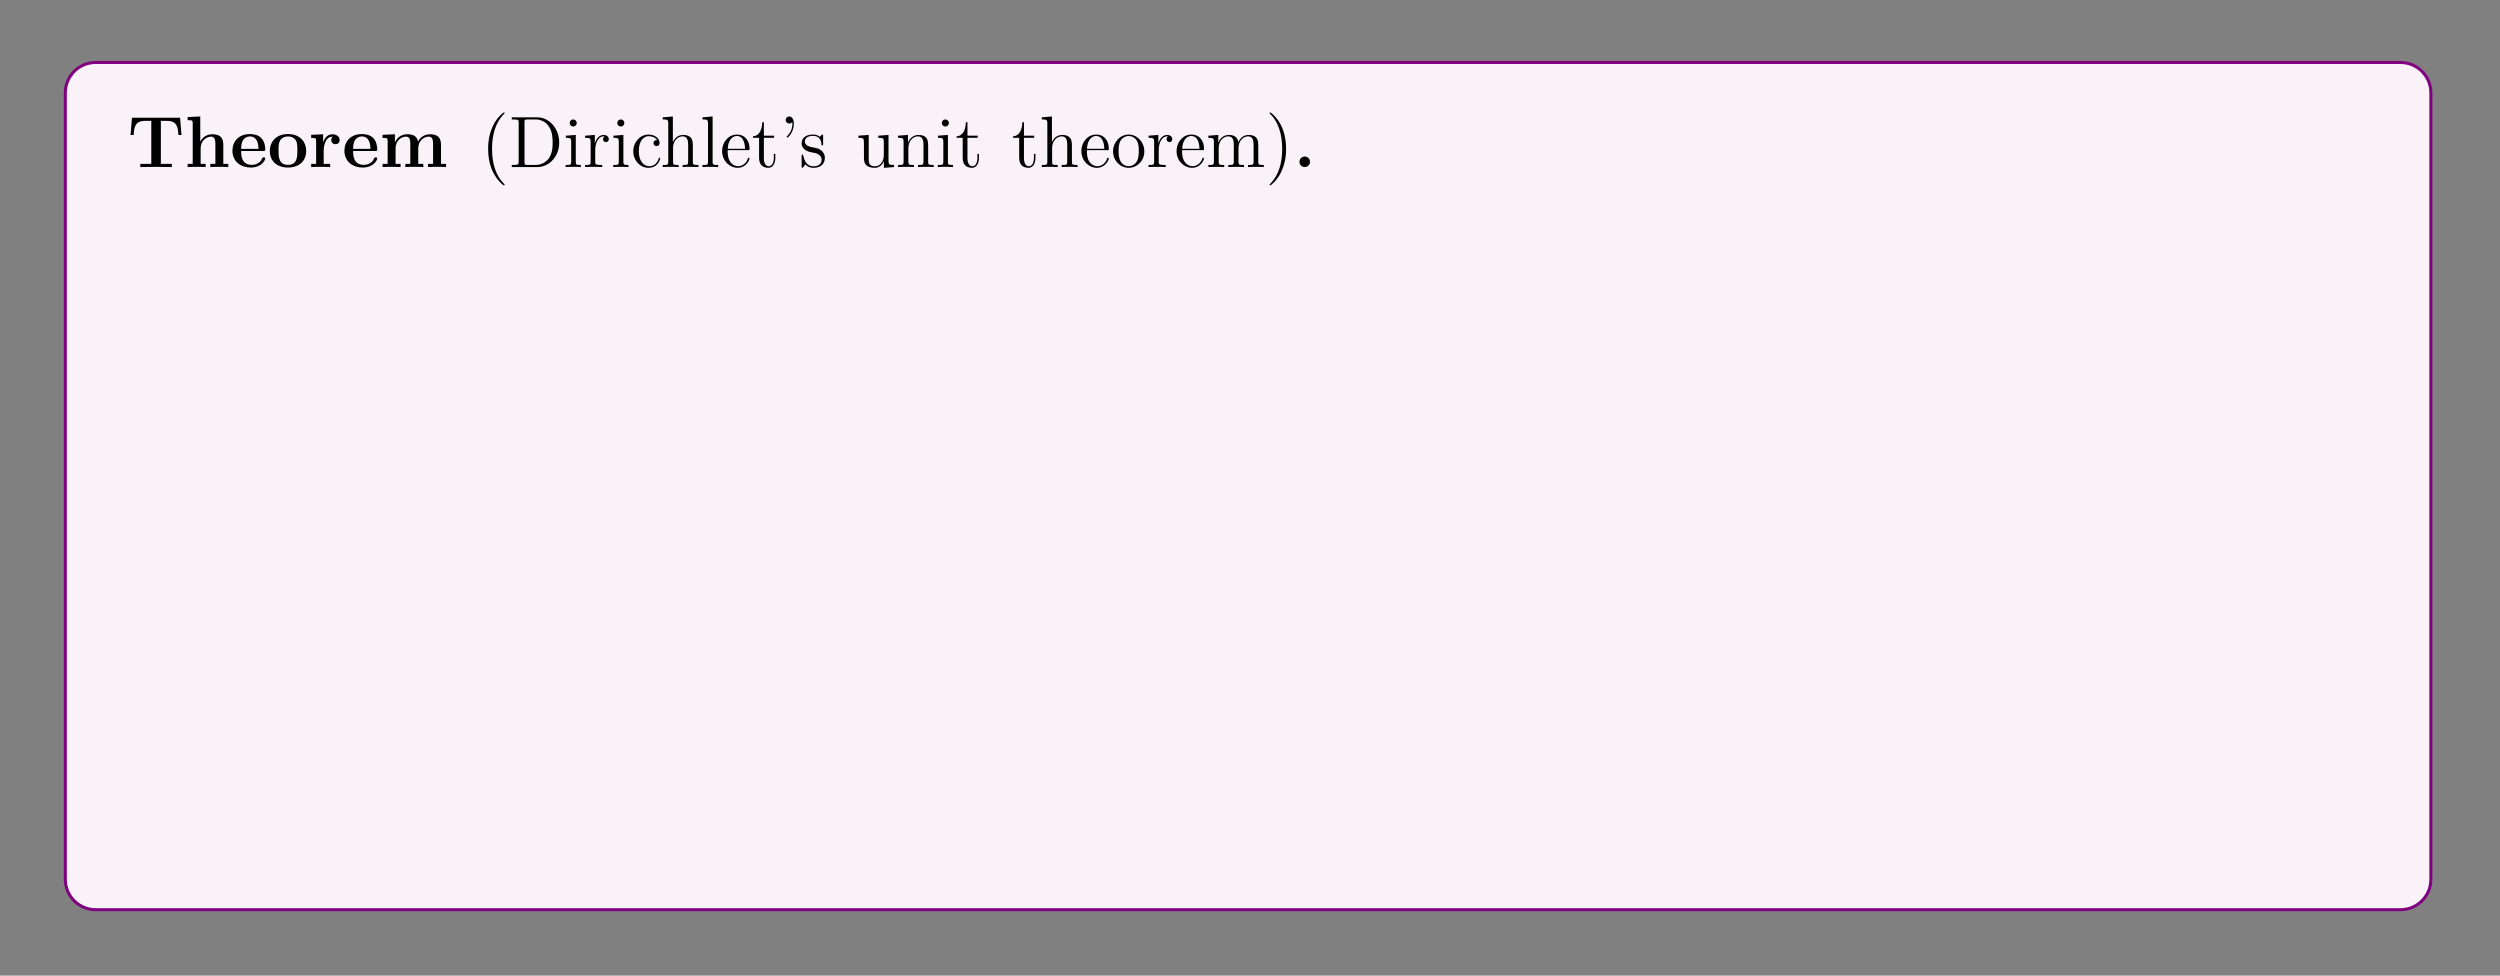 <?xml version="1.0" encoding="UTF-8"?>
<svg xmlns="http://www.w3.org/2000/svg" xmlns:xlink="http://www.w3.org/1999/xlink" width="408.468" height="159.402" viewBox="0 0 408.468 159.402">
<rect x="0" y="0" width="408.468" height="159.402" fill="#808080" stroke="none"/>
<defs>
<g>
<g id="glyph-0-0">
<path d="M 8.812 -5.234 L 8.578 -8.062 L 0.719 -8.062 L 0.484 -5.234 L 0.984 -5.234 C 1.094 -6.531 1.188 -7.547 2.906 -7.547 L 3.875 -7.547 L 3.875 -0.516 L 2.078 -0.516 L 2.078 0 L 4.656 -0.031 L 7.234 0 L 7.234 -0.516 L 5.438 -0.516 L 5.438 -7.547 L 6.391 -7.547 C 8.109 -7.547 8.203 -6.547 8.312 -5.234 Z M 8.812 -5.234 "/>
</g>
<g id="glyph-0-1">
<path d="M 7.141 0 L 7.141 -0.516 L 6.328 -0.516 L 6.328 -3.641 C 6.328 -4.781 5.828 -5.359 4.531 -5.359 C 3.328 -5.359 2.734 -4.516 2.578 -4.156 L 2.562 -4.156 L 2.562 -8.266 L 0.5 -8.172 L 0.5 -7.656 C 1.234 -7.656 1.328 -7.656 1.328 -7.188 L 1.328 -0.516 L 0.5 -0.516 L 0.5 0 C 0.781 -0.031 1.625 -0.031 1.969 -0.031 C 2.297 -0.031 3.172 -0.031 3.438 0 L 3.438 -0.516 L 2.625 -0.516 L 2.625 -3.047 C 2.625 -4.328 3.578 -4.969 4.328 -4.969 C 4.781 -4.969 5.031 -4.672 5.031 -3.781 L 5.031 -0.516 L 4.203 -0.516 L 4.203 0 C 4.484 -0.031 5.328 -0.031 5.672 -0.031 C 6 -0.031 6.875 -0.031 7.141 0 Z M 7.141 0 "/>
</g>
<g id="glyph-0-2">
<path d="M 5.734 -1.391 C 5.734 -1.578 5.547 -1.578 5.484 -1.578 C 5.281 -1.578 5.281 -1.531 5.203 -1.375 C 4.891 -0.609 4.109 -0.359 3.531 -0.359 C 1.812 -0.359 1.797 -1.969 1.797 -2.625 L 5.375 -2.625 C 5.656 -2.625 5.734 -2.625 5.734 -2.922 C 5.734 -3.281 5.641 -4.172 5.094 -4.734 C 4.594 -5.234 3.922 -5.391 3.234 -5.391 C 1.375 -5.391 0.375 -4.172 0.375 -2.672 C 0.375 -1.016 1.594 0.078 3.391 0.078 C 5.188 0.078 5.734 -1.188 5.734 -1.391 Z M 4.625 -2.969 L 1.797 -2.969 C 1.828 -3.469 1.828 -3.922 2.078 -4.359 C 2.312 -4.734 2.719 -5 3.234 -5 C 4.516 -5 4.625 -3.578 4.625 -2.969 Z M 4.625 -2.969 "/>
</g>
<g id="glyph-0-3">
<path d="M 6.312 -2.609 C 6.312 -4.219 5.219 -5.391 3.344 -5.391 C 1.406 -5.391 0.375 -4.156 0.375 -2.609 C 0.375 -1.047 1.469 0.078 3.328 0.078 C 5.281 0.078 6.312 -1.109 6.312 -2.609 Z M 4.875 -2.719 C 4.875 -1.734 4.875 -0.359 3.344 -0.359 C 1.797 -0.359 1.797 -1.75 1.797 -2.719 C 1.797 -3.281 1.797 -3.875 2.031 -4.312 C 2.281 -4.781 2.828 -5 3.328 -5 C 4.016 -5 4.438 -4.672 4.641 -4.344 C 4.875 -3.922 4.875 -3.297 4.875 -2.719 Z M 4.875 -2.719 "/>
</g>
<g id="glyph-0-4">
<path d="M 5.078 -4.422 C 5.078 -5.031 4.469 -5.359 3.891 -5.359 C 2.953 -5.359 2.547 -4.531 2.375 -4.031 L 2.375 -5.359 L 0.422 -5.266 L 0.422 -4.75 C 1.156 -4.75 1.234 -4.75 1.234 -4.281 L 1.234 -0.516 L 0.422 -0.516 L 0.422 0 C 0.688 -0.031 1.578 -0.031 1.922 -0.031 C 2.266 -0.031 3.234 -0.031 3.516 0 L 3.516 -0.516 L 2.469 -0.516 L 2.469 -2.672 C 2.469 -3.078 2.562 -4.969 3.953 -4.969 C 3.781 -4.828 3.703 -4.625 3.703 -4.422 C 3.703 -3.922 4.094 -3.734 4.391 -3.734 C 4.688 -3.734 5.078 -3.922 5.078 -4.422 Z M 5.078 -4.422 "/>
</g>
<g id="glyph-0-5">
<path d="M 10.875 0 L 10.875 -0.516 L 10.047 -0.516 L 10.047 -3.641 C 10.047 -4.734 9.578 -5.359 8.25 -5.359 C 7.047 -5.359 6.484 -4.547 6.297 -4.172 C 6.109 -5.172 5.297 -5.359 4.531 -5.359 C 3.391 -5.359 2.781 -4.625 2.531 -4.047 L 2.516 -4.047 L 2.516 -5.359 L 0.5 -5.266 L 0.5 -4.75 C 1.234 -4.75 1.328 -4.75 1.328 -4.281 L 1.328 -0.516 L 0.5 -0.516 L 0.5 0 C 0.781 -0.031 1.625 -0.031 1.969 -0.031 C 2.297 -0.031 3.172 -0.031 3.438 0 L 3.438 -0.516 L 2.625 -0.516 L 2.625 -3.047 C 2.625 -4.344 3.578 -4.969 4.328 -4.969 C 4.781 -4.969 5.031 -4.703 5.031 -3.781 L 5.031 -0.516 L 4.219 -0.516 L 4.219 0 C 4.484 -0.031 5.344 -0.031 5.672 -0.031 C 6.016 -0.031 6.875 -0.031 7.156 0 L 7.156 -0.516 L 6.328 -0.516 L 6.328 -3.047 C 6.328 -4.344 7.297 -4.969 8.047 -4.969 C 8.484 -4.969 8.75 -4.703 8.75 -3.781 L 8.75 -0.516 L 7.922 -0.516 L 7.922 0 C 8.203 -0.031 9.062 -0.031 9.391 -0.031 C 9.734 -0.031 10.594 -0.031 10.875 0 Z M 10.875 0 "/>
</g>
<g id="glyph-0-6">
<path d="M 2.719 -0.859 C 2.719 -1.344 2.328 -1.719 1.859 -1.719 C 1.391 -1.719 1 -1.344 1 -0.859 C 1 -0.375 1.391 0 1.859 0 C 2.328 0 2.719 -0.375 2.719 -0.859 Z M 2.719 -0.859 "/>
</g>
<g id="glyph-1-0">
<path d="M 3.875 2.891 C 3.875 2.859 3.875 2.828 3.672 2.625 C 2.469 1.422 1.812 -0.531 1.812 -2.969 C 1.812 -5.281 2.375 -7.266 3.75 -8.672 C 3.875 -8.781 3.875 -8.797 3.875 -8.828 C 3.875 -8.906 3.812 -8.922 3.766 -8.922 C 3.609 -8.922 2.625 -8.078 2.047 -6.906 C 1.438 -5.703 1.172 -4.422 1.172 -2.969 C 1.172 -1.906 1.328 -0.484 1.953 0.781 C 2.656 2.219 3.625 2.984 3.766 2.984 C 3.812 2.984 3.875 2.969 3.875 2.891 Z M 3.875 2.891 "/>
</g>
<g id="glyph-1-1">
<path d="M 8.25 -3.984 C 8.25 -6.281 6.641 -8.125 4.672 -8.125 L 0.5 -8.125 L 0.5 -7.781 L 0.734 -7.781 C 1.594 -7.781 1.625 -7.672 1.625 -7.234 L 1.625 -0.906 C 1.625 -0.469 1.594 -0.344 0.734 -0.344 L 0.5 -0.344 L 0.5 0 L 4.672 0 C 6.656 0 8.25 -1.781 8.25 -3.984 Z M 7.172 -4 C 7.172 -3.328 7.156 -2.219 6.484 -1.328 C 6.078 -0.828 5.375 -0.344 4.375 -0.344 L 3.125 -0.344 C 2.594 -0.344 2.578 -0.422 2.578 -0.828 L 2.578 -7.312 C 2.578 -7.703 2.594 -7.781 3.125 -7.781 L 4.375 -7.781 C 5.359 -7.781 6.141 -7.312 6.625 -6.531 C 7.172 -5.672 7.172 -4.484 7.172 -4 Z M 7.172 -4 "/>
</g>
<g id="glyph-1-2">
<path d="M 2.875 0 L 2.875 -0.344 C 2.094 -0.344 2.047 -0.406 2.047 -0.875 L 2.047 -5.25 L 0.422 -5.125 L 0.422 -4.781 C 1.188 -4.781 1.297 -4.703 1.297 -4.125 L 1.297 -0.875 C 1.297 -0.344 1.172 -0.344 0.391 -0.344 L 0.391 0 C 0.719 -0.031 1.297 -0.031 1.641 -0.031 C 1.781 -0.031 2.469 -0.031 2.875 0 Z M 2.203 -7.188 C 2.203 -7.547 1.922 -7.781 1.625 -7.781 C 1.297 -7.781 1.047 -7.516 1.047 -7.188 C 1.047 -6.875 1.312 -6.625 1.625 -6.625 C 1.969 -6.625 2.203 -6.906 2.203 -7.188 Z M 2.203 -7.188 "/>
</g>
<g id="glyph-1-3">
<path d="M 4.203 -4.562 C 4.203 -4.922 3.875 -5.25 3.375 -5.25 C 2.359 -5.25 2.016 -4.156 1.938 -3.922 L 1.922 -3.922 L 1.922 -5.25 L 0.328 -5.125 L 0.328 -4.781 C 1.141 -4.781 1.234 -4.688 1.234 -4.109 L 1.234 -0.875 C 1.234 -0.344 1.109 -0.344 0.328 -0.344 L 0.328 0 C 0.672 -0.031 1.328 -0.031 1.672 -0.031 C 2 -0.031 2.844 -0.031 3.125 0 L 3.125 -0.344 L 2.875 -0.344 C 2.016 -0.344 1.984 -0.469 1.984 -0.906 L 1.984 -2.781 C 1.984 -3.922 2.469 -5.016 3.375 -5.016 C 3.484 -5.016 3.5 -5.016 3.547 -5 C 3.453 -4.953 3.266 -4.875 3.266 -4.562 C 3.266 -4.219 3.531 -4.078 3.734 -4.078 C 3.969 -4.078 4.203 -4.234 4.203 -4.562 Z M 4.203 -4.562 "/>
</g>
<g id="glyph-1-4">
<path d="M 4.828 -1.422 C 4.828 -1.531 4.75 -1.531 4.719 -1.531 C 4.609 -1.531 4.594 -1.484 4.562 -1.344 C 4.297 -0.5 3.656 -0.141 3.016 -0.141 C 2.281 -0.141 1.328 -0.781 1.328 -2.578 C 1.328 -4.562 2.328 -5.047 2.922 -5.047 C 3.375 -5.047 4.031 -4.875 4.312 -4.406 C 4.172 -4.406 3.734 -4.406 3.734 -3.922 C 3.734 -3.625 3.922 -3.422 4.219 -3.422 C 4.484 -3.422 4.719 -3.594 4.719 -3.938 C 4.719 -4.734 3.875 -5.312 2.922 -5.312 C 1.531 -5.312 0.422 -4.078 0.422 -2.578 C 0.422 -1.047 1.562 0.125 2.906 0.125 C 4.484 0.125 4.828 -1.312 4.828 -1.422 Z M 4.828 -1.422 "/>
</g>
<g id="glyph-1-5">
<path d="M 6.203 0 L 6.203 -0.344 C 5.609 -0.344 5.312 -0.344 5.297 -0.703 L 5.297 -2.891 C 5.297 -4 5.297 -4.328 5.031 -4.719 C 4.672 -5.172 4.125 -5.25 3.719 -5.25 C 2.688 -5.25 2.219 -4.484 2.047 -4.109 L 2.031 -4.109 L 2.031 -8.266 L 0.375 -8.125 L 0.375 -7.781 C 1.188 -7.781 1.281 -7.703 1.281 -7.125 L 1.281 -0.875 C 1.281 -0.344 1.156 -0.344 0.375 -0.344 L 0.375 0 C 0.688 -0.031 1.328 -0.031 1.672 -0.031 C 2.016 -0.031 2.656 -0.031 2.969 0 L 2.969 -0.344 C 2.203 -0.344 2.062 -0.344 2.062 -0.875 L 2.062 -3.094 C 2.062 -4.344 2.875 -5.016 3.625 -5.016 C 4.359 -5.016 4.531 -4.406 4.531 -3.672 L 4.531 -0.875 C 4.531 -0.344 4.391 -0.344 3.625 -0.344 L 3.625 0 C 3.922 -0.031 4.578 -0.031 4.906 -0.031 C 5.25 -0.031 5.891 -0.031 6.203 0 Z M 6.203 0 "/>
</g>
<g id="glyph-1-6">
<path d="M 2.953 0 L 2.953 -0.344 C 2.188 -0.344 2.047 -0.344 2.047 -0.875 L 2.047 -8.266 L 0.391 -8.125 L 0.391 -7.781 C 1.203 -7.781 1.297 -7.703 1.297 -7.125 L 1.297 -0.875 C 1.297 -0.344 1.172 -0.344 0.391 -0.344 L 0.391 0 C 0.719 -0.031 1.312 -0.031 1.672 -0.031 C 2.031 -0.031 2.625 -0.031 2.953 0 Z M 2.953 0 "/>
</g>
<g id="glyph-1-7">
<path d="M 4.844 -1.422 C 4.844 -1.484 4.781 -1.531 4.719 -1.531 C 4.625 -1.531 4.594 -1.469 4.578 -1.422 C 4.266 -0.422 3.469 -0.141 2.969 -0.141 C 2.469 -0.141 1.266 -0.469 1.266 -2.531 L 1.266 -2.766 L 4.562 -2.766 C 4.828 -2.766 4.844 -2.766 4.844 -2.984 C 4.844 -4.188 4.203 -5.312 2.766 -5.312 C 1.406 -5.312 0.359 -4.078 0.359 -2.609 C 0.359 -1.031 1.578 0.125 2.891 0.125 C 4.312 0.125 4.844 -1.172 4.844 -1.422 Z M 4.109 -2.984 L 1.281 -2.984 C 1.375 -4.859 2.422 -5.078 2.75 -5.078 C 4.031 -5.078 4.094 -3.391 4.109 -2.984 Z M 4.109 -2.984 "/>
</g>
<g id="glyph-1-8">
<path d="M 3.875 -1.469 L 3.875 -2.156 L 3.625 -2.156 L 3.625 -1.5 C 3.625 -0.641 3.281 -0.141 2.812 -0.141 C 2 -0.141 2 -1.25 2 -1.453 L 2 -4.781 L 3.672 -4.781 L 3.672 -5.125 L 2 -5.125 L 2 -7.328 L 1.734 -7.328 C 1.719 -6.203 1.297 -5.062 0.219 -5.031 L 0.219 -4.781 L 1.219 -4.781 L 1.219 -1.469 C 1.219 -0.156 2.109 0.125 2.734 0.125 C 3.484 0.125 3.875 -0.625 3.875 -1.469 Z M 3.875 -1.469 "/>
</g>
<g id="glyph-1-9">
<path d="M 2.359 -7.047 C 2.359 -7.781 2.078 -8.266 1.609 -8.266 C 1.266 -8.266 1.031 -8 1.031 -7.688 C 1.031 -7.375 1.266 -7.109 1.625 -7.109 C 1.938 -7.109 2.094 -7.344 2.094 -7.344 C 2.109 -7.266 2.125 -7.203 2.125 -7.047 C 2.125 -6.875 2.125 -5.922 1.297 -5.094 C 1.188 -4.984 1.188 -4.969 1.188 -4.922 C 1.188 -4.875 1.25 -4.812 1.312 -4.812 C 1.422 -4.812 2.359 -5.688 2.359 -7.047 Z M 2.359 -7.047 "/>
</g>
<g id="glyph-1-10">
<path d="M 4.188 -1.516 C 4.188 -2.156 3.797 -2.531 3.688 -2.641 C 3.266 -3.016 2.938 -3.078 2.156 -3.234 C 1.797 -3.297 0.922 -3.469 0.922 -4.172 C 0.922 -4.547 1.172 -5.094 2.25 -5.094 C 3.547 -5.094 3.625 -3.984 3.641 -3.625 C 3.656 -3.531 3.734 -3.531 3.781 -3.531 C 3.906 -3.531 3.906 -3.578 3.906 -3.797 L 3.906 -5.031 C 3.906 -5.25 3.906 -5.312 3.781 -5.312 C 3.688 -5.312 3.469 -5.047 3.375 -4.938 C 3.016 -5.234 2.641 -5.312 2.266 -5.312 C 0.828 -5.312 0.391 -4.531 0.391 -3.875 C 0.391 -3.734 0.391 -3.328 0.844 -2.906 C 1.219 -2.578 1.625 -2.484 2.172 -2.375 C 2.828 -2.25 2.984 -2.219 3.281 -1.969 C 3.5 -1.797 3.656 -1.531 3.656 -1.203 C 3.656 -0.688 3.359 -0.125 2.312 -0.125 C 1.531 -0.125 0.953 -0.578 0.688 -1.766 C 0.641 -1.969 0.625 -2 0.625 -2 C 0.609 -2.047 0.562 -2.047 0.531 -2.047 C 0.391 -2.047 0.391 -1.984 0.391 -1.781 L 0.391 -0.156 C 0.391 0.062 0.391 0.125 0.516 0.125 C 0.578 0.125 0.578 0.109 0.781 -0.141 C 0.844 -0.219 0.844 -0.25 1.031 -0.438 C 1.469 0.125 2.125 0.125 2.328 0.125 C 3.578 0.125 4.188 -0.578 4.188 -1.516 Z M 4.188 -1.516 "/>
</g>
<g id="glyph-1-11">
<path d="M 6.203 0 L 6.203 -0.344 C 5.391 -0.344 5.297 -0.422 5.297 -1.016 L 5.297 -5.25 L 3.625 -5.125 L 3.625 -4.781 C 4.422 -4.781 4.531 -4.688 4.531 -4.109 L 4.531 -1.969 C 4.531 -0.969 3.984 -0.125 3.094 -0.125 C 2.125 -0.125 2.062 -0.672 2.062 -1.312 L 2.062 -5.25 L 0.375 -5.125 L 0.375 -4.781 C 1.281 -4.781 1.281 -4.734 1.281 -3.672 L 1.281 -1.891 C 1.281 -1.156 1.281 -0.719 1.641 -0.328 C 1.922 -0.031 2.422 0.125 3.031 0.125 C 3.234 0.125 3.609 0.125 4.016 -0.219 C 4.359 -0.5 4.547 -0.953 4.547 -0.953 L 4.547 0.125 Z M 6.203 0 "/>
</g>
<g id="glyph-1-12">
<path d="M 6.203 0 L 6.203 -0.344 C 5.609 -0.344 5.312 -0.344 5.297 -0.703 L 5.297 -2.891 C 5.297 -4 5.297 -4.328 5.031 -4.719 C 4.672 -5.172 4.125 -5.25 3.719 -5.25 C 2.562 -5.25 2.109 -4.266 2.016 -4.031 L 2 -4.031 L 2 -5.25 L 0.375 -5.125 L 0.375 -4.781 C 1.188 -4.781 1.281 -4.688 1.281 -4.109 L 1.281 -0.875 C 1.281 -0.344 1.156 -0.344 0.375 -0.344 L 0.375 0 C 0.688 -0.031 1.328 -0.031 1.672 -0.031 C 2.016 -0.031 2.656 -0.031 2.969 0 L 2.969 -0.344 C 2.203 -0.344 2.062 -0.344 2.062 -0.875 L 2.062 -3.094 C 2.062 -4.344 2.875 -5.016 3.625 -5.016 C 4.359 -5.016 4.531 -4.406 4.531 -3.672 L 4.531 -0.875 C 4.531 -0.344 4.391 -0.344 3.625 -0.344 L 3.625 0 C 3.922 -0.031 4.578 -0.031 4.906 -0.031 C 5.25 -0.031 5.891 -0.031 6.203 0 Z M 6.203 0 "/>
</g>
<g id="glyph-1-13">
<path d="M 5.469 -2.547 C 5.469 -4.078 4.297 -5.312 2.922 -5.312 C 1.484 -5.312 0.359 -4.047 0.359 -2.547 C 0.359 -1.031 1.547 0.125 2.906 0.125 C 4.312 0.125 5.469 -1.047 5.469 -2.547 Z M 4.562 -2.656 C 4.562 -2.234 4.562 -1.5 4.25 -0.938 C 3.922 -0.375 3.375 -0.141 2.922 -0.141 C 2.469 -0.141 1.938 -0.328 1.594 -0.922 C 1.281 -1.453 1.266 -2.156 1.266 -2.656 C 1.266 -3.109 1.266 -3.828 1.625 -4.375 C 1.969 -4.875 2.484 -5.078 2.906 -5.078 C 3.375 -5.078 3.875 -4.859 4.188 -4.391 C 4.562 -3.844 4.562 -3.094 4.562 -2.656 Z M 4.562 -2.656 "/>
</g>
<g id="glyph-1-14">
<path d="M 9.438 0 L 9.438 -0.344 C 8.844 -0.344 8.547 -0.344 8.531 -0.703 L 8.531 -2.891 C 8.531 -4 8.531 -4.328 8.266 -4.719 C 7.922 -5.172 7.359 -5.25 6.953 -5.25 C 5.969 -5.25 5.469 -4.531 5.281 -4.078 C 5.109 -4.984 4.469 -5.25 3.719 -5.25 C 2.562 -5.25 2.109 -4.266 2.016 -4.031 L 2 -4.031 L 2 -5.25 L 0.375 -5.125 L 0.375 -4.781 C 1.188 -4.781 1.281 -4.688 1.281 -4.109 L 1.281 -0.875 C 1.281 -0.344 1.156 -0.344 0.375 -0.344 L 0.375 0 C 0.688 -0.031 1.328 -0.031 1.672 -0.031 C 2.016 -0.031 2.656 -0.031 2.969 0 L 2.969 -0.344 C 2.203 -0.344 2.062 -0.344 2.062 -0.875 L 2.062 -3.094 C 2.062 -4.344 2.875 -5.016 3.625 -5.016 C 4.359 -5.016 4.531 -4.406 4.531 -3.672 L 4.531 -0.875 C 4.531 -0.344 4.391 -0.344 3.625 -0.344 L 3.625 0 C 3.922 -0.031 4.578 -0.031 4.906 -0.031 C 5.25 -0.031 5.891 -0.031 6.203 0 L 6.203 -0.344 C 5.438 -0.344 5.297 -0.344 5.297 -0.875 L 5.297 -3.094 C 5.297 -4.344 6.125 -5.016 6.859 -5.016 C 7.594 -5.016 7.766 -4.406 7.766 -3.672 L 7.766 -0.875 C 7.766 -0.344 7.625 -0.344 6.859 -0.344 L 6.859 0 C 7.172 -0.031 7.812 -0.031 8.141 -0.031 C 8.484 -0.031 9.125 -0.031 9.438 0 Z M 9.438 0 "/>
</g>
<g id="glyph-1-15">
<path d="M 3.359 -2.969 C 3.359 -3.875 3.234 -5.344 2.578 -6.734 C 1.875 -8.156 0.891 -8.922 0.766 -8.922 C 0.719 -8.922 0.656 -8.906 0.656 -8.828 C 0.656 -8.797 0.656 -8.781 0.859 -8.578 C 2.047 -7.375 2.719 -5.406 2.719 -2.969 C 2.719 -0.672 2.156 1.328 0.781 2.719 C 0.656 2.828 0.656 2.859 0.656 2.891 C 0.656 2.969 0.719 2.984 0.766 2.984 C 0.922 2.984 1.891 2.125 2.469 0.969 C 3.078 -0.25 3.359 -1.531 3.359 -2.969 Z M 3.359 -2.969 "/>
</g>
<g id="glyph-1-16">
<path d="M 6.781 -3.047 L 6.531 -3.047 C 6.406 -1.859 6.25 -0.344 4.172 -0.344 L 3.125 -0.344 C 2.609 -0.344 2.578 -0.422 2.578 -0.828 L 2.578 -7.219 C 2.578 -7.641 2.609 -7.781 3.641 -7.781 L 4 -7.781 L 4 -8.125 C 3.656 -8.109 2.609 -8.109 2.188 -8.109 C 1.828 -8.109 0.781 -8.109 0.484 -8.125 L 0.484 -7.781 L 0.719 -7.781 C 1.578 -7.781 1.625 -7.672 1.625 -7.234 L 1.625 -0.906 C 1.625 -0.469 1.578 -0.344 0.719 -0.344 L 0.484 -0.344 L 0.484 0 L 6.484 0 Z M 6.781 -3.047 "/>
</g>
<g id="glyph-1-17">
<path d="M 6.047 -2.578 C 6.047 -4.078 4.922 -5.25 3.609 -5.25 C 2.953 -5.25 2.391 -4.953 1.984 -4.453 L 1.984 -8.266 L 0.328 -8.125 L 0.328 -7.781 C 1.141 -7.781 1.234 -7.703 1.234 -7.125 L 1.234 0 L 1.5 0 L 1.922 -0.781 C 2.203 -0.328 2.719 0.125 3.484 0.125 C 4.844 0.125 6.047 -1.031 6.047 -2.578 Z M 5.141 -2.578 C 5.141 -1.781 5.031 -1.281 4.734 -0.859 C 4.5 -0.484 4.031 -0.125 3.422 -0.125 C 2.781 -0.125 2.375 -0.531 2.172 -0.859 C 2.016 -1.109 2.016 -1.156 2.016 -1.359 L 2.016 -3.812 C 2.016 -4.031 2.016 -4.047 2.141 -4.234 C 2.422 -4.672 2.953 -5.016 3.531 -5.016 C 3.891 -5.016 5.141 -4.875 5.141 -2.578 Z M 5.141 -2.578 "/>
</g>
<g id="glyph-1-18">
<path d="M 5.641 -1.062 L 5.641 -1.719 L 5.375 -1.719 L 5.375 -1.062 C 5.375 -0.375 5.094 -0.281 4.922 -0.281 C 4.484 -0.281 4.484 -0.922 4.484 -1.094 L 4.484 -3.172 C 4.484 -3.828 4.484 -4.297 3.953 -4.766 C 3.531 -5.141 3 -5.312 2.469 -5.312 C 1.5 -5.312 0.75 -4.672 0.75 -3.891 C 0.75 -3.547 0.969 -3.375 1.25 -3.375 C 1.531 -3.375 1.734 -3.578 1.734 -3.875 C 1.734 -4.359 1.312 -4.359 1.125 -4.359 C 1.406 -4.859 1.969 -5.078 2.453 -5.078 C 3 -5.078 3.703 -4.625 3.703 -3.547 L 3.703 -3.078 C 1.312 -3.031 0.406 -2.031 0.406 -1.125 C 0.406 -0.172 1.5 0.125 2.219 0.125 C 3.016 0.125 3.547 -0.359 3.781 -0.922 C 3.828 -0.375 4.188 0.062 4.703 0.062 C 4.953 0.062 5.641 -0.109 5.641 -1.062 Z M 3.703 -1.672 C 3.703 -0.516 2.828 -0.125 2.328 -0.125 C 1.734 -0.125 1.25 -0.547 1.25 -1.125 C 1.25 -2.688 3.281 -2.828 3.703 -2.859 Z M 3.703 -1.672 "/>
</g>
<g id="glyph-1-19">
<path d="M 6.125 0 L 6.125 -0.344 C 5.375 -0.344 5.234 -0.344 5.234 -0.875 L 5.234 -5.266 L 3.781 -5.172 C 3.719 -5.172 3.594 -5.156 3.578 -5.141 C 3.547 -5.125 3.531 -5.125 3.359 -5.125 L 1.969 -5.125 L 1.969 -6.484 C 1.969 -7.688 3 -8.141 3.703 -8.141 C 3.828 -8.141 4.391 -8.125 4.75 -7.734 C 4.25 -7.734 4.219 -7.359 4.219 -7.234 C 4.219 -6.875 4.5 -6.734 4.703 -6.734 C 4.922 -6.734 5.203 -6.875 5.203 -7.234 C 5.203 -7.844 4.641 -8.375 3.734 -8.375 C 2.641 -8.375 1.234 -7.781 1.234 -6.5 L 1.234 -5.125 L 0.312 -5.125 L 0.312 -4.781 L 1.234 -4.781 L 1.234 -0.875 C 1.234 -0.344 1.109 -0.344 0.328 -0.344 L 0.328 0 C 0.672 -0.031 1.25 -0.031 1.609 -0.031 C 1.969 -0.031 2.562 -0.031 2.891 0 L 2.891 -0.344 C 2.125 -0.344 1.984 -0.344 1.984 -0.875 L 1.984 -4.781 L 3.859 -4.781 C 4.406 -4.781 4.484 -4.625 4.484 -4.141 L 4.484 -0.875 C 4.484 -0.344 4.344 -0.344 3.578 -0.344 L 3.578 0 C 3.906 -0.031 4.484 -0.031 4.844 -0.031 C 5.203 -0.031 5.797 -0.031 6.125 0 Z M 6.125 0 "/>
</g>
<g id="glyph-1-20">
<path d="M 6.125 0 L 6.125 -0.344 C 5.328 -0.344 5.234 -0.422 5.234 -1.016 L 5.234 -8.266 L 3.578 -8.125 L 3.578 -7.781 C 4.375 -7.781 4.484 -7.703 4.484 -7.125 L 4.484 -4.484 C 4.234 -4.828 3.719 -5.25 2.984 -5.25 C 1.609 -5.25 0.422 -4.078 0.422 -2.562 C 0.422 -1.047 1.547 0.125 2.859 0.125 C 3.766 0.125 4.281 -0.469 4.453 -0.703 L 4.453 0.125 Z M 4.453 -1.391 C 4.453 -1.172 4.453 -1.141 4.281 -0.875 C 4 -0.469 3.516 -0.125 2.922 -0.125 C 2.609 -0.125 1.328 -0.234 1.328 -2.547 C 1.328 -3.406 1.469 -3.875 1.719 -4.281 C 1.969 -4.641 2.438 -5.016 3.031 -5.016 C 3.781 -5.016 4.188 -4.484 4.312 -4.281 C 4.453 -4.078 4.453 -4.062 4.453 -3.844 Z M 4.453 -1.391 "/>
</g>
<g id="glyph-1-21">
<path d="M 8.188 -4.781 L 8.188 -5.125 C 7.891 -5.109 7.672 -5.109 7.312 -5.109 L 6.297 -5.125 L 6.297 -4.781 C 6.828 -4.766 6.984 -4.438 6.984 -4.219 C 6.984 -4.219 6.984 -4.125 6.922 -4 L 5.828 -0.875 L 4.641 -4.25 C 4.578 -4.391 4.578 -4.422 4.578 -4.453 C 4.578 -4.781 5.031 -4.781 5.281 -4.781 L 5.281 -5.125 C 4.938 -5.109 4.453 -5.109 4.109 -5.109 L 3.031 -5.125 L 3.031 -4.781 C 3.484 -4.781 3.641 -4.766 3.781 -4.609 C 3.828 -4.531 3.984 -4.141 4.062 -3.906 L 3.047 -1 L 1.906 -4.234 C 1.844 -4.391 1.844 -4.422 1.844 -4.469 C 1.844 -4.781 2.312 -4.781 2.531 -4.781 L 2.531 -5.125 C 2.234 -5.109 1.641 -5.109 1.328 -5.109 L 0.219 -5.125 L 0.219 -4.781 C 0.828 -4.781 0.938 -4.734 1.078 -4.359 L 2.578 -0.094 C 2.625 0.031 2.656 0.125 2.781 0.125 C 2.891 0.125 2.953 0.078 3.016 -0.109 L 4.203 -3.5 L 5.391 -0.109 C 5.453 0.078 5.516 0.125 5.625 0.125 C 5.75 0.125 5.781 0.031 5.828 -0.094 L 7.203 -4 C 7.469 -4.75 7.984 -4.781 8.188 -4.781 Z M 8.188 -4.781 "/>
</g>
<g id="glyph-1-22">
<path d="M 5.656 -4.828 C 5.656 -5.047 5.484 -5.375 5.078 -5.375 C 4.453 -5.375 3.984 -5 3.828 -4.828 C 3.469 -5.094 3.047 -5.25 2.594 -5.25 C 1.531 -5.25 0.719 -4.438 0.719 -3.531 C 0.719 -2.844 1.141 -2.406 1.266 -2.297 C 1.125 -2.125 0.906 -1.781 0.906 -1.312 C 0.906 -0.625 1.328 -0.328 1.422 -0.266 C 0.875 -0.109 0.328 0.328 0.328 0.938 C 0.328 1.766 1.438 2.438 2.906 2.438 C 4.328 2.438 5.5 1.812 5.5 0.922 C 5.5 0.625 5.422 -0.078 4.703 -0.453 C 4.094 -0.766 3.5 -0.766 2.469 -0.766 C 1.75 -0.766 1.672 -0.766 1.453 -0.984 C 1.328 -1.109 1.219 -1.328 1.219 -1.578 C 1.219 -1.781 1.297 -1.984 1.422 -2.156 C 1.969 -1.781 2.453 -1.781 2.578 -1.781 C 3.656 -1.781 4.453 -2.594 4.453 -3.516 C 4.453 -3.828 4.359 -4.281 3.984 -4.672 C 4.438 -5.141 5 -5.141 5.062 -5.141 C 5.109 -5.141 5.172 -5.141 5.219 -5.125 C 5.094 -5.078 5.031 -4.953 5.031 -4.828 C 5.031 -4.656 5.156 -4.516 5.344 -4.516 C 5.438 -4.516 5.656 -4.578 5.656 -4.828 Z M 3.625 -3.531 C 3.625 -3.312 3.625 -2.828 3.422 -2.5 C 3.203 -2.156 2.844 -2.031 2.594 -2.031 C 1.547 -2.031 1.547 -3.234 1.547 -3.516 C 1.547 -3.734 1.547 -4.219 1.75 -4.531 C 1.969 -4.875 2.328 -5 2.578 -5 C 3.625 -5 3.625 -3.797 3.625 -3.531 Z M 4.922 0.922 C 4.922 1.625 4.016 2.188 2.922 2.188 C 1.781 2.188 0.906 1.609 0.906 0.922 C 0.906 0.828 0.922 0.375 1.375 0.062 C 1.641 -0.109 1.75 -0.109 2.578 -0.109 C 3.578 -0.109 4.922 -0.109 4.922 0.922 Z M 4.922 0.922 "/>
</g>
<g id="glyph-1-23">
<path d="M 6.047 -2.578 C 6.047 -4.078 4.922 -5.25 3.625 -5.25 C 2.578 -5.25 2.031 -4.5 1.984 -4.453 L 1.984 -5.25 L 0.328 -5.125 L 0.328 -4.781 C 1.172 -4.781 1.234 -4.688 1.234 -4.172 L 1.234 1.422 C 1.234 1.969 1.109 1.969 0.328 1.969 L 0.328 2.312 C 0.641 2.281 1.281 2.281 1.625 2.281 C 1.969 2.281 2.609 2.281 2.922 2.312 L 2.922 1.969 C 2.156 1.969 2.016 1.969 2.016 1.422 L 2.016 -0.641 C 2.219 -0.344 2.719 0.125 3.484 0.125 C 4.844 0.125 6.047 -1.031 6.047 -2.578 Z M 5.141 -2.578 C 5.141 -1.156 4.328 -0.125 3.422 -0.125 C 3.047 -0.125 2.703 -0.281 2.469 -0.5 C 2.188 -0.781 2.016 -1.016 2.016 -1.344 L 2.016 -3.797 C 2.016 -4.031 2.016 -4.031 2.141 -4.234 C 2.5 -4.766 3.078 -4.984 3.531 -4.984 C 4.422 -4.984 5.141 -3.906 5.141 -2.578 Z M 5.141 -2.578 "/>
</g>
<g id="glyph-1-24">
<path d="M 4.078 -7.594 C 4.078 -8.031 3.641 -8.375 3.078 -8.375 C 2.234 -8.375 1.297 -7.734 1.297 -6.531 L 1.297 -5.125 L 0.375 -5.125 L 0.375 -4.781 L 1.297 -4.781 L 1.297 -0.875 C 1.297 -0.344 1.172 -0.344 0.391 -0.344 L 0.391 0 C 0.719 -0.031 1.375 -0.031 1.734 -0.031 C 2.062 -0.031 2.906 -0.031 3.172 0 L 3.172 -0.344 L 2.938 -0.344 C 2.078 -0.344 2.047 -0.469 2.047 -0.906 L 2.047 -4.781 L 3.391 -4.781 L 3.391 -5.125 L 2.031 -5.125 L 2.031 -6.531 C 2.031 -7.594 2.578 -8.141 3.062 -8.141 C 3.156 -8.141 3.328 -8.125 3.484 -8.047 C 3.422 -8.031 3.125 -7.922 3.125 -7.578 C 3.125 -7.312 3.328 -7.125 3.594 -7.125 C 3.875 -7.125 4.078 -7.312 4.078 -7.594 Z M 4.078 -7.594 "/>
</g>
<g id="glyph-1-25">
<path d="M 6.031 0 L 6.031 -0.344 C 5.391 -0.344 5.172 -0.375 4.891 -0.75 L 3.328 -2.812 C 3.672 -3.266 4.172 -3.906 4.406 -4.156 C 4.891 -4.703 5.453 -4.781 5.828 -4.781 L 5.828 -5.125 C 5.328 -5.109 5.297 -5.109 4.828 -5.109 L 3.766 -5.125 L 3.766 -4.781 C 3.922 -4.766 4.109 -4.688 4.109 -4.422 C 4.109 -4.219 4 -4.078 3.922 -3.984 L 3.172 -3.031 L 2.234 -4.25 C 2.203 -4.297 2.125 -4.406 2.125 -4.484 C 2.125 -4.562 2.188 -4.781 2.547 -4.781 L 2.547 -5.125 C 2.25 -5.109 1.641 -5.109 1.328 -5.109 L 0.172 -5.125 L 0.172 -4.781 C 0.781 -4.781 1.016 -4.766 1.266 -4.438 L 2.656 -2.625 C 2.672 -2.594 2.719 -2.531 2.719 -2.484 C 2.719 -2.453 1.797 -1.281 1.672 -1.125 C 1.156 -0.484 0.625 -0.359 0.125 -0.344 L 0.125 0 C 0.578 -0.031 0.594 -0.031 1.109 -0.031 L 2.172 0 L 2.172 -0.344 C 1.891 -0.375 1.844 -0.562 1.844 -0.719 C 1.844 -0.922 1.922 -1.016 2.047 -1.172 L 2.906 -2.281 L 3.875 -1 C 4.078 -0.734 4.078 -0.719 4.078 -0.641 C 4.078 -0.547 3.984 -0.359 3.672 -0.344 L 3.672 0 C 3.984 -0.031 4.562 -0.031 4.891 -0.031 Z M 6.031 0 "/>
</g>
<g id="glyph-1-26">
<path d="M 2.188 -0.578 C 2.188 -0.906 1.922 -1.156 1.625 -1.156 C 1.281 -1.156 1.031 -0.875 1.031 -0.578 C 1.031 -0.219 1.328 0 1.609 0 C 1.922 0 2.188 -0.25 2.188 -0.578 Z M 2.188 -0.578 "/>
</g>
<g id="glyph-1-27">
<path d="M 5.922 -4.781 L 5.922 -5.125 C 5.578 -5.109 5.422 -5.109 5.031 -5.109 L 4.078 -5.125 L 4.078 -4.781 C 4.516 -4.766 4.625 -4.484 4.625 -4.281 C 4.625 -4.172 4.594 -4.109 4.547 -3.984 L 3.328 -0.984 L 2.016 -4.234 C 1.938 -4.391 1.938 -4.484 1.938 -4.484 C 1.938 -4.781 2.359 -4.781 2.594 -4.781 L 2.594 -5.125 C 2.281 -5.109 1.703 -5.109 1.375 -5.109 L 0.219 -5.125 L 0.219 -4.781 C 0.906 -4.781 1 -4.734 1.156 -4.359 L 2.922 0 C 2.406 1.266 2.406 1.281 2.359 1.375 C 2.156 1.734 1.828 2.188 1.297 2.188 C 0.922 2.188 0.703 1.969 0.703 1.969 C 0.703 1.969 1.125 1.922 1.125 1.516 C 1.125 1.219 0.891 1.078 0.672 1.078 C 0.469 1.078 0.219 1.188 0.219 1.531 C 0.219 1.984 0.672 2.422 1.297 2.422 C 1.969 2.422 2.453 1.844 2.766 1.094 L 4.828 -3.984 C 5.141 -4.781 5.703 -4.781 5.922 -4.781 Z M 5.922 -4.781 "/>
</g>
<g id="glyph-1-28">
<path d="M 2.328 0.047 C 2.328 -0.688 2.078 -1.156 1.609 -1.156 C 1.266 -1.156 1.031 -0.891 1.031 -0.578 C 1.031 -0.266 1.266 0 1.625 0 C 1.797 0 1.922 -0.078 2 -0.141 C 2.031 -0.172 2.062 -0.172 2.062 -0.172 C 2.062 -0.172 2.078 -0.016 2.078 0.047 C 2.078 0.812 1.781 1.531 1.25 2.078 C 1.203 2.109 1.188 2.125 1.188 2.172 C 1.188 2.234 1.25 2.297 1.312 2.297 C 1.422 2.297 2.328 1.422 2.328 0.047 Z M 2.328 0.047 "/>
</g>
<g id="glyph-1-29">
<path d="M 7.984 -5.422 L 7.781 -8.078 L 0.625 -8.078 L 0.422 -5.422 L 0.672 -5.422 C 0.844 -7.297 0.953 -7.734 2.828 -7.734 C 3.047 -7.734 3.375 -7.734 3.484 -7.703 C 3.719 -7.672 3.734 -7.531 3.734 -7.25 L 3.734 -0.922 C 3.734 -0.516 3.734 -0.344 2.562 -0.344 L 2.125 -0.344 L 2.125 0 C 2.516 -0.031 3.734 -0.031 4.203 -0.031 C 4.672 -0.031 5.906 -0.031 6.281 0 L 6.281 -0.344 L 5.859 -0.344 C 4.688 -0.344 4.688 -0.516 4.688 -0.922 L 4.688 -7.25 C 4.688 -7.547 4.719 -7.656 4.906 -7.703 C 5 -7.734 5.344 -7.734 5.578 -7.734 C 7.453 -7.734 7.562 -7.297 7.734 -5.422 Z M 7.984 -5.422 "/>
</g>
<g id="glyph-1-30">
<path d="M 6.125 2.312 L 6.125 1.969 C 5.375 1.969 5.234 1.969 5.234 1.422 L 5.234 -5.25 L 4.984 -5.25 L 4.547 -4.141 C 4.328 -4.594 3.875 -5.25 2.969 -5.25 C 1.656 -5.25 0.422 -4.125 0.422 -2.562 C 0.422 -1.047 1.562 0.125 2.859 0.125 C 3.5 0.125 4.031 -0.172 4.453 -0.781 L 4.453 1.422 C 4.453 1.969 4.328 1.969 3.547 1.969 L 3.547 2.312 C 3.859 2.281 4.5 2.281 4.828 2.281 C 5.172 2.281 5.828 2.281 6.125 2.312 Z M 4.484 -1.594 C 4.484 -1.219 4.266 -0.875 3.984 -0.594 C 3.562 -0.156 3.109 -0.125 2.922 -0.125 C 2.031 -0.125 1.328 -1.234 1.328 -2.562 C 1.328 -3.984 2.156 -4.984 3.031 -4.984 C 3.984 -4.984 4.484 -3.969 4.484 -3.344 Z M 4.484 -1.594 "/>
</g>
<g id="glyph-1-31">
<path d="M 3.781 0 L 3.781 -0.344 L 3.516 -0.344 C 2.625 -0.344 2.578 -0.469 2.578 -0.906 L 2.578 -7.234 C 2.578 -7.672 2.625 -7.781 3.516 -7.781 L 3.781 -7.781 L 3.781 -8.125 C 3.484 -8.109 2.469 -8.109 2.109 -8.109 C 1.75 -8.109 0.719 -8.109 0.422 -8.125 L 0.422 -7.781 L 0.688 -7.781 C 1.578 -7.781 1.625 -7.672 1.625 -7.234 L 1.625 -0.906 C 1.625 -0.469 1.578 -0.344 0.688 -0.344 L 0.422 -0.344 L 0.422 0 C 0.719 -0.031 1.734 -0.031 2.094 -0.031 C 2.453 -0.031 3.484 -0.031 3.781 0 Z M 3.781 0 "/>
</g>
<g id="glyph-2-0">
<path d="M 5.953 -4.812 C 5.938 -4.844 5.891 -4.938 5.891 -4.984 C 5.891 -4.984 5.906 -5 6.109 -5.156 L 7.266 -6.062 C 8.859 -7.297 9.375 -7.719 10.203 -7.781 C 10.281 -7.797 10.406 -7.797 10.406 -8 C 10.406 -8.078 10.375 -8.125 10.281 -8.125 C 10.141 -8.125 10 -8.109 9.875 -8.109 L 9.422 -8.109 C 9.047 -8.109 8.656 -8.125 8.297 -8.125 C 8.219 -8.125 8.078 -8.125 8.078 -7.922 C 8.078 -7.797 8.156 -7.781 8.234 -7.781 C 8.359 -7.781 8.516 -7.734 8.516 -7.562 C 8.516 -7.328 8.156 -7.031 8.062 -6.969 L 3.391 -3.328 L 4.375 -7.266 C 4.484 -7.672 4.516 -7.781 5.359 -7.781 C 5.578 -7.781 5.688 -7.781 5.688 -8.016 C 5.688 -8.125 5.578 -8.125 5.516 -8.125 C 5.297 -8.125 5.047 -8.109 4.828 -8.109 L 3.422 -8.109 C 3.203 -8.109 2.938 -8.125 2.719 -8.125 C 2.625 -8.125 2.5 -8.125 2.5 -7.906 C 2.5 -7.781 2.609 -7.781 2.781 -7.781 C 3.516 -7.781 3.516 -7.688 3.516 -7.562 C 3.516 -7.531 3.516 -7.469 3.469 -7.281 L 1.859 -0.875 C 1.75 -0.469 1.719 -0.344 0.891 -0.344 C 0.672 -0.344 0.547 -0.344 0.547 -0.125 C 0.547 0 0.656 0 0.719 0 C 0.953 0 1.188 -0.031 1.422 -0.031 L 2.812 -0.031 C 3.031 -0.031 3.281 0 3.516 0 C 3.609 0 3.734 0 3.734 -0.219 C 3.734 -0.344 3.625 -0.344 3.453 -0.344 C 2.719 -0.344 2.719 -0.438 2.719 -0.562 C 2.719 -0.641 2.797 -0.938 2.844 -1.125 L 3.312 -2.969 L 5.125 -4.391 C 5.469 -3.625 6.094 -2.109 6.578 -0.938 C 6.625 -0.875 6.641 -0.797 6.641 -0.719 C 6.641 -0.359 6.172 -0.344 6.062 -0.344 C 5.953 -0.344 5.828 -0.344 5.828 -0.125 C 5.828 0 5.969 0 6 0 C 6.422 0 6.859 -0.031 7.281 -0.031 L 7.844 -0.031 C 8.031 -0.031 8.234 0 8.406 0 C 8.484 0 8.609 0 8.609 -0.219 C 8.609 -0.344 8.5 -0.344 8.375 -0.344 C 7.938 -0.359 7.781 -0.453 7.609 -0.875 Z M 5.953 -4.812 "/>
</g>
<g id="glyph-2-1">
<path d="M 4.625 -4.875 C 4.266 -4.797 4.078 -4.531 4.078 -4.281 C 4.078 -3.984 4.297 -3.891 4.469 -3.891 C 4.797 -3.891 5.078 -4.172 5.078 -4.531 C 5.078 -4.922 4.703 -5.25 4.109 -5.25 C 3.625 -5.25 3.078 -5.031 2.578 -4.312 C 2.5 -4.938 2.031 -5.25 1.547 -5.25 C 1.078 -5.25 0.844 -4.891 0.703 -4.625 C 0.5 -4.203 0.328 -3.484 0.328 -3.422 C 0.328 -3.375 0.375 -3.328 0.453 -3.328 C 0.547 -3.328 0.562 -3.328 0.625 -3.609 C 0.812 -4.328 1.031 -5.016 1.516 -5.016 C 1.797 -5.016 1.875 -4.812 1.875 -4.469 C 1.875 -4.203 1.766 -3.734 1.672 -3.375 L 1.344 -2.078 C 1.297 -1.859 1.172 -1.328 1.109 -1.109 C 1.031 -0.797 0.891 -0.234 0.891 -0.172 C 0.891 -0.016 1.031 0.125 1.203 0.125 C 1.328 0.125 1.562 0.031 1.625 -0.203 C 1.672 -0.297 2.109 -2.094 2.172 -2.375 C 2.234 -2.625 2.312 -2.875 2.375 -3.141 C 2.422 -3.312 2.469 -3.5 2.5 -3.656 C 2.531 -3.766 2.859 -4.344 3.156 -4.609 C 3.297 -4.734 3.609 -5.016 4.094 -5.016 C 4.281 -5.016 4.484 -4.984 4.625 -4.875 Z M 4.625 -4.875 "/>
</g>
<g id="glyph-2-2">
<path d="M 2.719 -2.375 C 2.922 -2.344 3.234 -2.281 3.312 -2.266 C 3.469 -2.219 4 -2.031 4 -1.453 C 4 -1.078 3.672 -0.125 2.281 -0.125 C 2.031 -0.125 1.141 -0.156 0.906 -0.812 C 1.375 -0.75 1.625 -1.125 1.625 -1.375 C 1.625 -1.625 1.453 -1.766 1.219 -1.766 C 0.953 -1.766 0.609 -1.562 0.609 -1.031 C 0.609 -0.328 1.328 0.125 2.281 0.125 C 4.078 0.125 4.625 -1.219 4.625 -1.828 C 4.625 -2.016 4.625 -2.344 4.234 -2.719 C 3.938 -3.016 3.656 -3.078 3.016 -3.203 C 2.688 -3.281 2.172 -3.375 2.172 -3.922 C 2.172 -4.156 2.391 -5.016 3.531 -5.016 C 4.031 -5.016 4.516 -4.828 4.625 -4.391 C 4.109 -4.391 4.078 -3.938 4.078 -3.922 C 4.078 -3.672 4.312 -3.609 4.422 -3.609 C 4.578 -3.609 4.922 -3.734 4.922 -4.234 C 4.922 -4.734 4.469 -5.25 3.531 -5.25 C 1.969 -5.25 1.562 -4.031 1.562 -3.531 C 1.562 -2.625 2.438 -2.438 2.719 -2.375 Z M 2.719 -2.375 "/>
</g>
<g id="glyph-2-3">
<path d="M 10.75 -6.812 C 11.031 -7.281 11.281 -7.719 12 -7.781 C 12.109 -7.797 12.219 -7.812 12.219 -8 C 12.219 -8.125 12.109 -8.125 12.078 -8.125 C 12.047 -8.125 11.969 -8.109 11.188 -8.109 C 10.828 -8.109 10.453 -8.125 10.109 -8.125 C 10.031 -8.125 9.891 -8.125 9.891 -7.906 C 9.891 -7.797 9.984 -7.781 10.062 -7.781 C 10.297 -7.781 10.688 -7.703 10.688 -7.328 C 10.688 -7.172 10.625 -7.094 10.516 -6.891 L 7.266 -1.203 L 6.828 -7.406 C 6.828 -7.547 6.969 -7.781 7.625 -7.781 C 7.781 -7.781 7.906 -7.781 7.906 -8.016 C 7.906 -8.125 7.781 -8.125 7.734 -8.125 C 7.312 -8.125 6.875 -8.109 6.438 -8.109 L 5.828 -8.109 C 5.641 -8.109 5.422 -8.125 5.25 -8.125 C 5.172 -8.125 5.031 -8.125 5.031 -7.906 C 5.031 -7.781 5.125 -7.781 5.328 -7.781 C 5.875 -7.781 5.875 -7.781 5.922 -7.047 L 5.953 -6.625 L 2.875 -1.203 L 2.422 -7.344 C 2.422 -7.484 2.422 -7.781 3.234 -7.781 C 3.375 -7.781 3.5 -7.781 3.5 -8 C 3.5 -8.125 3.391 -8.125 3.328 -8.125 C 2.906 -8.125 2.469 -8.109 2.031 -8.109 L 1.422 -8.109 C 1.234 -8.109 1.031 -8.125 0.844 -8.125 C 0.781 -8.125 0.625 -8.125 0.625 -7.906 C 0.625 -7.781 0.719 -7.781 0.891 -7.781 C 1.453 -7.781 1.469 -7.719 1.484 -7.328 L 2.016 -0.031 C 2.031 0.172 2.031 0.25 2.172 0.25 C 2.297 0.25 2.328 0.203 2.422 0.031 L 5.984 -6.172 L 6.422 -0.031 C 6.422 0.172 6.438 0.25 6.578 0.25 C 6.703 0.25 6.734 0.188 6.828 0.031 Z M 10.75 -6.812 "/>
</g>
<g id="glyph-2-4">
<path d="M 5.516 -3.016 C 5.516 -4.172 4.859 -5.25 3.594 -5.25 C 2.031 -5.25 0.469 -3.547 0.469 -1.859 C 0.469 -0.828 1.125 0.125 2.328 0.125 C 3.078 0.125 3.953 -0.172 4.797 -0.875 C 4.969 -0.219 5.328 0.125 5.844 0.125 C 6.484 0.125 6.812 -0.547 6.812 -0.703 C 6.812 -0.812 6.734 -0.812 6.688 -0.812 C 6.594 -0.812 6.578 -0.781 6.547 -0.672 C 6.438 -0.375 6.172 -0.125 5.875 -0.125 C 5.516 -0.125 5.516 -0.875 5.516 -1.609 C 6.734 -3.062 7.016 -4.562 7.016 -4.578 C 7.016 -4.672 6.922 -4.672 6.875 -4.672 C 6.781 -4.672 6.766 -4.641 6.719 -4.422 C 6.562 -3.906 6.25 -2.969 5.516 -2 Z M 4.766 -1.172 C 3.719 -0.219 2.781 -0.125 2.359 -0.125 C 1.516 -0.125 1.281 -0.875 1.281 -1.422 C 1.281 -1.938 1.531 -3.156 1.906 -3.812 C 2.391 -4.641 3.062 -5.016 3.594 -5.016 C 4.75 -5.016 4.75 -3.5 4.75 -2.5 C 4.75 -2.203 4.734 -1.891 4.734 -1.594 C 4.734 -1.359 4.75 -1.297 4.766 -1.172 Z M 4.766 -1.172 "/>
</g>
<g id="glyph-2-5">
<path d="M 2.453 -3.484 C 2.469 -3.562 2.781 -4.156 3.219 -4.531 C 3.531 -4.828 3.922 -5.016 4.391 -5.016 C 4.875 -5.016 5.031 -4.656 5.031 -4.172 C 5.031 -4.109 5.031 -3.875 4.891 -3.312 L 4.594 -2.078 C 4.5 -1.719 4.281 -0.844 4.25 -0.719 C 4.203 -0.531 4.125 -0.219 4.125 -0.172 C 4.125 -0.016 4.266 0.125 4.438 0.125 C 4.797 0.125 4.859 -0.156 4.969 -0.578 L 5.672 -3.422 C 5.703 -3.531 6.328 -5.016 7.625 -5.016 C 8.109 -5.016 8.281 -4.656 8.281 -4.172 C 8.281 -3.516 7.812 -2.219 7.547 -1.5 C 7.438 -1.219 7.375 -1.062 7.375 -0.844 C 7.375 -0.312 7.75 0.125 8.328 0.125 C 9.422 0.125 9.844 -1.625 9.844 -1.703 C 9.844 -1.766 9.797 -1.812 9.734 -1.812 C 9.625 -1.812 9.609 -1.781 9.547 -1.578 C 9.281 -0.625 8.828 -0.125 8.359 -0.125 C 8.234 -0.125 8.047 -0.125 8.047 -0.516 C 8.047 -0.828 8.188 -1.203 8.234 -1.328 C 8.453 -1.906 8.984 -3.312 8.984 -4 C 8.984 -4.719 8.578 -5.25 7.672 -5.25 C 6.875 -5.25 6.234 -4.797 5.75 -4.094 C 5.719 -4.734 5.328 -5.25 4.422 -5.25 C 3.375 -5.25 2.812 -4.5 2.594 -4.203 C 2.562 -4.875 2.078 -5.25 1.547 -5.25 C 1.203 -5.25 0.922 -5.078 0.703 -4.625 C 0.484 -4.203 0.328 -3.484 0.328 -3.422 C 0.328 -3.375 0.375 -3.328 0.453 -3.328 C 0.547 -3.328 0.562 -3.328 0.625 -3.609 C 0.812 -4.312 1.031 -5.016 1.516 -5.016 C 1.781 -5.016 1.875 -4.828 1.875 -4.469 C 1.875 -4.203 1.766 -3.734 1.672 -3.375 L 1.344 -2.078 C 1.297 -1.859 1.172 -1.328 1.109 -1.109 C 1.031 -0.797 0.891 -0.234 0.891 -0.172 C 0.891 -0.016 1.031 0.125 1.203 0.125 C 1.344 0.125 1.516 0.047 1.609 -0.125 C 1.625 -0.188 1.734 -0.609 1.797 -0.844 L 2.062 -1.922 Z M 2.453 -3.484 "/>
</g>
<g id="glyph-2-6">
<path d="M 4.062 -0.688 C 4.219 -0.031 4.781 0.125 5.078 0.125 C 5.453 0.125 5.734 -0.125 5.922 -0.531 C 6.125 -0.969 6.281 -1.672 6.281 -1.703 C 6.281 -1.766 6.234 -1.812 6.172 -1.812 C 6.062 -1.812 6.047 -1.75 6 -1.578 C 5.781 -0.75 5.578 -0.125 5.094 -0.125 C 4.734 -0.125 4.734 -0.516 4.734 -0.672 C 4.734 -0.938 4.781 -1.062 4.891 -1.562 C 4.984 -1.875 5.062 -2.203 5.125 -2.531 L 5.625 -4.484 C 5.703 -4.781 5.703 -4.797 5.703 -4.828 C 5.703 -5.016 5.562 -5.125 5.375 -5.125 C 5.031 -5.125 4.953 -4.828 4.875 -4.531 C 4.766 -4.078 4.125 -1.516 4.031 -1.094 C 4.031 -1.094 3.562 -0.125 2.688 -0.125 C 2.078 -0.125 1.953 -0.656 1.953 -1.094 C 1.953 -1.781 2.281 -2.719 2.594 -3.531 C 2.734 -3.906 2.797 -4.062 2.797 -4.297 C 2.797 -4.812 2.422 -5.25 1.859 -5.25 C 0.766 -5.25 0.328 -3.531 0.328 -3.422 C 0.328 -3.375 0.375 -3.328 0.453 -3.328 C 0.562 -3.328 0.578 -3.375 0.625 -3.531 C 0.906 -4.562 1.375 -5.016 1.828 -5.016 C 1.938 -5.016 2.125 -5 2.125 -4.625 C 2.125 -4.312 2 -3.969 1.828 -3.516 C 1.297 -2.094 1.234 -1.641 1.234 -1.281 C 1.234 -0.078 2.156 0.125 2.641 0.125 C 3.406 0.125 3.828 -0.406 4.062 -0.688 Z M 4.062 -0.688 "/>
</g>
<g id="glyph-2-7">
<path d="M 2.328 0.047 C 2.328 -0.641 2.094 -1.156 1.609 -1.156 C 1.219 -1.156 1.031 -0.844 1.031 -0.578 C 1.031 -0.328 1.219 0 1.625 0 C 1.781 0 1.906 -0.047 2.016 -0.156 C 2.031 -0.172 2.047 -0.172 2.062 -0.172 C 2.078 -0.172 2.078 -0.016 2.078 0.047 C 2.078 0.438 2.016 1.219 1.328 1.984 C 1.188 2.125 1.188 2.156 1.188 2.172 C 1.188 2.234 1.25 2.297 1.312 2.297 C 1.406 2.297 2.328 1.422 2.328 0.047 Z M 2.328 0.047 "/>
</g>
<g id="glyph-2-8">
<path d="M 2.188 -0.578 C 2.188 -0.922 1.906 -1.156 1.625 -1.156 C 1.281 -1.156 1.031 -0.875 1.031 -0.578 C 1.031 -0.234 1.328 0 1.609 0 C 1.953 0 2.188 -0.281 2.188 -0.578 Z M 2.188 -0.578 "/>
</g>
<g id="glyph-2-9">
<path d="M 7.078 -4.484 C 7.078 -4.828 6.984 -5.266 6.562 -5.266 C 6.328 -5.266 6.047 -4.969 6.047 -4.734 C 6.047 -4.625 6.094 -4.547 6.188 -4.438 C 6.375 -4.234 6.594 -3.922 6.594 -3.359 C 6.594 -2.922 6.328 -2.25 6.141 -1.875 C 5.812 -1.219 5.266 -0.672 4.641 -0.672 C 3.891 -0.672 3.609 -1.141 3.484 -1.812 C 3.609 -2.125 3.875 -2.891 3.875 -3.203 C 3.875 -3.328 3.828 -3.438 3.672 -3.438 C 3.594 -3.438 3.5 -3.391 3.438 -3.297 C 3.281 -3.031 3.125 -2.094 3.125 -1.844 C 2.906 -1.406 2.266 -0.672 1.5 -0.672 C 0.703 -0.672 0.484 -1.375 0.484 -2.047 C 0.484 -3.281 1.266 -4.375 1.469 -4.672 C 1.594 -4.844 1.672 -4.969 1.672 -4.984 C 1.672 -5.078 1.625 -5.203 1.531 -5.203 C 1.328 -5.203 1.281 -5.047 1.172 -4.906 C 0.578 -3.969 0.141 -2.641 0.141 -1.5 C 0.141 -0.766 0.422 0.125 1.312 0.125 C 2.297 0.125 2.922 -0.719 3.172 -1.172 C 3.266 -0.516 3.625 0.125 4.484 0.125 C 5.391 0.125 5.969 -0.672 6.391 -1.641 C 6.703 -2.328 7.078 -3.828 7.078 -4.484 Z M 7.078 -4.484 "/>
</g>
<g id="glyph-2-10">
<path d="M 2.453 -3.484 C 2.469 -3.562 2.781 -4.156 3.219 -4.531 C 3.531 -4.828 3.922 -5.016 4.391 -5.016 C 4.875 -5.016 5.031 -4.656 5.031 -4.172 C 5.031 -3.5 4.547 -2.141 4.312 -1.5 C 4.203 -1.219 4.141 -1.062 4.141 -0.844 C 4.141 -0.312 4.516 0.125 5.078 0.125 C 6.188 0.125 6.609 -1.625 6.609 -1.703 C 6.609 -1.766 6.562 -1.812 6.484 -1.812 C 6.375 -1.812 6.375 -1.781 6.312 -1.578 C 6.031 -0.594 5.578 -0.125 5.125 -0.125 C 5 -0.125 4.812 -0.125 4.812 -0.516 C 4.812 -0.812 4.938 -1.172 5.016 -1.328 C 5.25 -1.984 5.75 -3.328 5.75 -4 C 5.75 -4.719 5.328 -5.25 4.422 -5.25 C 3.375 -5.25 2.812 -4.5 2.594 -4.203 C 2.562 -4.875 2.078 -5.25 1.547 -5.25 C 1.172 -5.25 0.906 -5.031 0.703 -4.625 C 0.484 -4.188 0.328 -3.484 0.328 -3.422 C 0.328 -3.375 0.375 -3.328 0.453 -3.328 C 0.547 -3.328 0.562 -3.328 0.625 -3.609 C 0.828 -4.328 1.031 -5.016 1.516 -5.016 C 1.781 -5.016 1.875 -4.828 1.875 -4.469 C 1.875 -4.203 1.766 -3.734 1.672 -3.375 L 1.344 -2.078 C 1.297 -1.859 1.172 -1.328 1.109 -1.109 C 1.031 -0.797 0.891 -0.234 0.891 -0.172 C 0.891 -0.016 1.031 0.125 1.203 0.125 C 1.344 0.125 1.516 0.047 1.609 -0.125 C 1.625 -0.188 1.734 -0.609 1.797 -0.844 L 2.062 -1.922 Z M 2.453 -3.484 "/>
</g>
<g id="glyph-2-11">
<path d="M 7.844 -5.797 C 8.062 -5.891 8.078 -5.984 8.078 -6.047 C 8.078 -6.172 7.984 -6.281 7.859 -6.281 C 7.828 -6.281 7.828 -6.266 7.656 -6.188 L 1.219 -3.234 C 1 -3.125 0.969 -3.047 0.969 -2.969 C 0.969 -2.891 0.984 -2.828 1.219 -2.719 L 7.656 0.25 C 7.812 0.328 7.828 0.328 7.859 0.328 C 7.984 0.328 8.078 0.234 8.078 0.109 C 8.078 0.031 8.062 -0.047 7.844 -0.141 L 1.719 -2.969 Z M 7.844 -5.797 "/>
</g>
<g id="glyph-3-0">
<path d="M 9.25 -5.734 C 9.25 -7.25 8.578 -8.391 7.125 -8.391 C 5.891 -8.391 4.844 -7.391 4.766 -7.328 C 3.812 -6.375 3.453 -5.312 3.453 -5.281 C 3.453 -5.219 3.516 -5.203 3.578 -5.203 C 3.797 -5.203 3.984 -5.328 4.172 -5.453 C 4.375 -5.609 4.391 -5.641 4.531 -5.922 C 4.625 -6.156 4.906 -6.734 5.344 -7.234 C 5.625 -7.562 5.875 -7.734 6.344 -7.734 C 7.5 -7.734 8.234 -6.781 8.234 -5.234 C 8.234 -2.797 6.516 -0.391 4.312 -0.391 C 2.625 -0.391 1.688 -1.734 1.688 -3.438 C 1.688 -5.062 2.531 -6.844 4.266 -7.875 C 4.375 -7.938 4.734 -8.156 4.734 -8.312 C 4.734 -8.391 4.641 -8.391 4.625 -8.391 C 4.203 -8.391 0.672 -6.5 0.672 -2.922 C 0.672 -1.266 1.547 0.266 3.531 0.266 C 5.844 0.266 9.25 -2.078 9.25 -5.734 Z M 9.25 -5.734 "/>
</g>
<g id="glyph-3-1">
<path d="M 6.531 -2.734 C 6.734 -2.734 6.938 -2.734 6.938 -2.969 C 6.938 -3.219 6.734 -3.219 6.531 -3.219 L 1.469 -3.219 C 1.625 -4.812 2.984 -5.953 4.672 -5.953 L 6.531 -5.953 C 6.734 -5.953 6.938 -5.953 6.938 -6.188 C 6.938 -6.422 6.734 -6.422 6.531 -6.422 L 4.641 -6.422 C 2.609 -6.422 0.984 -4.875 0.984 -2.969 C 0.984 -1.078 2.609 0.469 4.641 0.469 L 6.531 0.469 C 6.734 0.469 6.938 0.469 6.938 0.234 C 6.938 0 6.734 0 6.531 0 L 4.672 0 C 2.984 0 1.625 -1.141 1.469 -2.734 Z M 6.531 -2.734 "/>
</g>
<g id="glyph-3-2">
<path d="M 7.844 -2.734 C 8.047 -2.734 8.266 -2.734 8.266 -2.969 C 8.266 -3.219 8.047 -3.219 7.844 -3.219 L 1.406 -3.219 C 1.203 -3.219 0.984 -3.219 0.984 -2.969 C 0.984 -2.734 1.203 -2.734 1.406 -2.734 Z M 7.844 -2.734 "/>
</g>
<g id="glyph-3-3">
<path d="M 2.281 -2.969 C 2.281 -3.328 2 -3.609 1.656 -3.609 C 1.312 -3.609 1.031 -3.328 1.031 -2.969 C 1.031 -2.625 1.312 -2.344 1.656 -2.344 C 2 -2.344 2.281 -2.625 2.281 -2.969 Z M 2.281 -2.969 "/>
</g>
<g id="glyph-3-4">
<path d="M 1.891 -8.5 C 1.891 -8.719 1.891 -8.922 1.656 -8.922 C 1.422 -8.922 1.422 -8.719 1.422 -8.5 L 1.422 2.547 C 1.422 2.766 1.422 2.969 1.656 2.969 C 1.891 2.969 1.891 2.766 1.891 2.547 Z M 1.891 -8.5 "/>
</g>
<g id="glyph-3-5">
<path d="M 6.047 -3.234 C 5.406 -4.031 5.266 -4.219 4.891 -4.516 C 4.234 -5.047 3.562 -5.266 2.953 -5.266 C 1.562 -5.266 0.656 -3.953 0.656 -2.562 C 0.656 -1.188 1.531 0.125 2.906 0.125 C 4.281 0.125 5.266 -0.953 5.844 -1.906 C 6.484 -1.094 6.625 -0.922 7 -0.625 C 7.672 -0.078 8.328 0.125 8.938 0.125 C 10.328 0.125 11.234 -1.172 11.234 -2.578 C 11.234 -3.938 10.359 -5.266 8.984 -5.266 C 7.625 -5.266 6.625 -4.172 6.047 -3.234 Z M 6.359 -2.828 C 6.844 -3.672 7.734 -4.875 9.078 -4.875 C 10.328 -4.875 10.984 -3.641 10.984 -2.578 C 10.984 -1.406 10.188 -0.438 9.125 -0.438 C 8.438 -0.438 7.906 -0.938 7.656 -1.188 C 7.359 -1.516 7.078 -1.875 6.359 -2.828 Z M 5.531 -2.312 C 5.047 -1.453 4.172 -0.25 2.828 -0.25 C 1.562 -0.25 0.922 -1.484 0.922 -2.562 C 0.922 -3.734 1.719 -4.688 2.766 -4.688 C 3.453 -4.688 3.984 -4.188 4.234 -3.938 C 4.531 -3.625 4.812 -3.25 5.531 -2.312 Z M 5.531 -2.312 "/>
</g>
<g id="glyph-4-0">
<path d="M 4.266 -3.188 C 4.25 -3.203 4.219 -3.281 4.219 -3.297 C 4.219 -3.312 4.344 -3.406 4.422 -3.453 C 5.062 -3.922 5.906 -4.547 6.172 -4.703 C 6.578 -4.953 6.875 -5.125 7.234 -5.156 C 7.297 -5.172 7.406 -5.172 7.406 -5.312 C 7.391 -5.375 7.344 -5.422 7.297 -5.422 C 7.281 -5.422 7.062 -5.391 7.016 -5.391 L 6.688 -5.391 C 6.562 -5.391 6.359 -5.391 6.281 -5.406 C 6.234 -5.406 5.922 -5.422 5.859 -5.422 C 5.812 -5.422 5.703 -5.422 5.703 -5.266 C 5.703 -5.266 5.703 -5.172 5.828 -5.156 C 5.891 -5.156 6.016 -5.141 6.016 -5.047 C 6.016 -4.906 5.859 -4.781 5.844 -4.766 L 5.781 -4.719 C 5.75 -4.688 5.719 -4.656 5.688 -4.641 L 2.438 -2.281 L 3.078 -4.797 C 3.141 -5.094 3.156 -5.156 3.734 -5.156 C 3.891 -5.156 4 -5.156 4 -5.312 C 4 -5.312 3.984 -5.422 3.859 -5.422 C 3.703 -5.422 3.516 -5.406 3.359 -5.391 L 2.859 -5.391 C 2.109 -5.391 1.891 -5.422 1.844 -5.422 C 1.797 -5.422 1.688 -5.422 1.688 -5.266 C 1.688 -5.156 1.781 -5.156 1.906 -5.156 C 2.172 -5.156 2.406 -5.156 2.406 -5.031 C 2.406 -5 2.391 -5 2.375 -4.891 L 1.312 -0.625 C 1.234 -0.328 1.219 -0.266 0.641 -0.266 C 0.484 -0.266 0.391 -0.266 0.391 -0.109 C 0.391 -0.078 0.406 0 0.516 0 C 0.672 0 0.859 -0.016 1.016 -0.031 L 2.031 -0.031 C 2.156 -0.016 2.422 0 2.547 0 C 2.578 0 2.703 0 2.703 -0.141 C 2.703 -0.266 2.609 -0.266 2.469 -0.266 C 2.406 -0.266 2.297 -0.266 2.172 -0.281 C 2 -0.297 1.969 -0.312 1.969 -0.391 C 1.969 -0.438 2.031 -0.641 2.062 -0.766 L 2.359 -1.953 L 3.641 -2.875 L 4.594 -0.922 C 4.625 -0.859 4.703 -0.688 4.734 -0.609 C 4.781 -0.531 4.781 -0.516 4.781 -0.484 C 4.781 -0.266 4.5 -0.266 4.406 -0.266 C 4.328 -0.266 4.219 -0.266 4.219 -0.109 C 4.219 -0.109 4.219 0 4.344 0 C 4.422 0 4.734 -0.016 4.797 -0.031 L 5.266 -0.031 C 6 -0.031 5.969 0 6.078 0 C 6.109 0 6.219 0 6.219 -0.156 C 6.219 -0.266 6.109 -0.266 6.062 -0.266 C 5.75 -0.266 5.656 -0.328 5.531 -0.594 Z M 4.266 -3.188 "/>
</g>
<g id="glyph-4-1">
<path d="M 1.594 -1.297 C 1.609 -1.422 1.688 -1.719 1.719 -1.844 C 1.734 -1.922 1.781 -2.109 1.797 -2.188 C 1.812 -2.234 2.078 -2.75 2.422 -3.016 C 2.703 -3.219 2.953 -3.281 3.188 -3.281 C 3.484 -3.281 3.641 -3.109 3.641 -2.734 C 3.641 -2.547 3.594 -2.359 3.5 -2.016 C 3.438 -1.797 3.312 -1.266 3.266 -1.062 L 3.141 -0.578 C 3.109 -0.438 3.047 -0.203 3.047 -0.172 C 3.047 0.016 3.203 0.078 3.297 0.078 C 3.438 0.078 3.562 -0.016 3.625 -0.109 C 3.641 -0.156 3.703 -0.422 3.75 -0.594 L 3.922 -1.297 C 3.953 -1.422 4.031 -1.719 4.062 -1.844 C 4.172 -2.266 4.172 -2.281 4.344 -2.547 C 4.609 -2.922 4.984 -3.281 5.516 -3.281 C 5.797 -3.281 5.969 -3.109 5.969 -2.734 C 5.969 -2.297 5.641 -1.391 5.484 -1.016 C 5.406 -0.797 5.375 -0.75 5.375 -0.594 C 5.375 -0.141 5.75 0.078 6.094 0.078 C 6.875 0.078 7.203 -1.031 7.203 -1.141 C 7.203 -1.219 7.141 -1.234 7.078 -1.234 C 6.984 -1.234 6.969 -1.188 6.938 -1.109 C 6.75 -0.438 6.422 -0.141 6.125 -0.141 C 6 -0.141 5.922 -0.219 5.922 -0.406 C 5.922 -0.594 6 -0.766 6.078 -0.953 C 6.188 -1.266 6.547 -2.172 6.547 -2.625 C 6.547 -3.219 6.125 -3.5 5.562 -3.5 C 5.016 -3.5 4.562 -3.219 4.203 -2.719 C 4.141 -3.359 3.625 -3.5 3.219 -3.5 C 2.844 -3.5 2.359 -3.375 1.922 -2.797 C 1.875 -3.281 1.5 -3.5 1.125 -3.5 C 0.844 -3.5 0.641 -3.328 0.516 -3.062 C 0.312 -2.688 0.234 -2.297 0.234 -2.281 C 0.234 -2.219 0.297 -2.188 0.359 -2.188 C 0.453 -2.188 0.469 -2.219 0.531 -2.422 C 0.625 -2.812 0.766 -3.281 1.094 -3.281 C 1.297 -3.281 1.344 -3.078 1.344 -2.906 C 1.344 -2.766 1.312 -2.609 1.25 -2.344 C 1.234 -2.281 1.109 -1.812 1.078 -1.703 L 0.781 -0.516 C 0.75 -0.391 0.703 -0.203 0.703 -0.172 C 0.703 0.016 0.859 0.078 0.953 0.078 C 1.109 0.078 1.219 -0.016 1.281 -0.109 C 1.297 -0.156 1.359 -0.422 1.406 -0.594 Z M 1.594 -1.297 "/>
</g>
<g id="glyph-4-2">
<path d="M 1.531 -1.094 C 1.625 -1.438 1.703 -1.781 1.781 -2.125 C 1.797 -2.141 1.844 -2.375 1.859 -2.406 C 1.875 -2.484 2.078 -2.812 2.281 -3.016 C 2.547 -3.234 2.812 -3.281 2.953 -3.281 C 3.047 -3.281 3.188 -3.266 3.297 -3.172 C 2.953 -3.109 2.906 -2.812 2.906 -2.734 C 2.906 -2.562 3.047 -2.438 3.219 -2.438 C 3.422 -2.438 3.672 -2.625 3.672 -2.938 C 3.672 -3.219 3.422 -3.5 2.969 -3.5 C 2.422 -3.5 2.062 -3.141 1.891 -2.922 C 1.734 -3.5 1.203 -3.5 1.125 -3.5 C 0.828 -3.5 0.641 -3.312 0.516 -3.078 C 0.328 -2.719 0.234 -2.312 0.234 -2.281 C 0.234 -2.219 0.297 -2.188 0.359 -2.188 C 0.453 -2.188 0.469 -2.219 0.531 -2.422 C 0.625 -2.812 0.766 -3.281 1.094 -3.281 C 1.297 -3.281 1.344 -3.078 1.344 -2.906 C 1.344 -2.766 1.312 -2.609 1.25 -2.344 C 1.234 -2.281 1.109 -1.812 1.078 -1.703 L 0.781 -0.516 C 0.75 -0.391 0.703 -0.203 0.703 -0.172 C 0.703 0.016 0.859 0.078 0.953 0.078 C 1.234 0.078 1.297 -0.141 1.359 -0.406 Z M 1.531 -1.094 "/>
</g>
<g id="glyph-4-3">
<path d="M 3.203 -2.984 C 3.016 -2.953 2.844 -2.812 2.844 -2.609 C 2.844 -2.469 2.938 -2.359 3.125 -2.359 C 3.234 -2.359 3.484 -2.453 3.484 -2.812 C 3.484 -3.297 2.969 -3.5 2.469 -3.5 C 1.406 -3.5 1.078 -2.75 1.078 -2.344 C 1.078 -2.266 1.078 -1.969 1.375 -1.75 C 1.562 -1.609 1.688 -1.594 2.109 -1.516 C 2.375 -1.453 2.828 -1.375 2.828 -0.953 C 2.828 -0.75 2.688 -0.484 2.453 -0.344 C 2.172 -0.156 1.781 -0.141 1.656 -0.141 C 1.453 -0.141 0.922 -0.172 0.719 -0.484 C 1.125 -0.516 1.188 -0.828 1.188 -0.922 C 1.188 -1.172 0.969 -1.219 0.875 -1.219 C 0.75 -1.219 0.422 -1.125 0.422 -0.688 C 0.422 -0.219 0.906 0.078 1.656 0.078 C 3.031 0.078 3.328 -0.891 3.328 -1.234 C 3.328 -1.938 2.547 -2.094 2.25 -2.156 C 1.875 -2.219 1.562 -2.281 1.562 -2.609 C 1.562 -2.75 1.703 -3.281 2.469 -3.281 C 2.766 -3.281 3.078 -3.188 3.203 -2.984 Z M 3.203 -2.984 "/>
</g>
<g id="glyph-4-4">
<path d="M 1.594 -1.297 C 1.609 -1.422 1.688 -1.719 1.719 -1.844 C 1.828 -2.266 1.828 -2.281 2.016 -2.547 C 2.266 -2.922 2.641 -3.281 3.172 -3.281 C 3.453 -3.281 3.625 -3.109 3.625 -2.734 C 3.625 -2.297 3.297 -1.391 3.141 -1.016 C 3.047 -0.75 3.047 -0.703 3.047 -0.594 C 3.047 -0.141 3.406 0.078 3.75 0.078 C 4.531 0.078 4.859 -1.031 4.859 -1.141 C 4.859 -1.219 4.797 -1.234 4.734 -1.234 C 4.641 -1.234 4.625 -1.188 4.609 -1.109 C 4.406 -0.453 4.078 -0.141 3.781 -0.141 C 3.656 -0.141 3.594 -0.219 3.594 -0.406 C 3.594 -0.594 3.656 -0.766 3.734 -0.953 C 3.844 -1.266 4.203 -2.172 4.203 -2.625 C 4.203 -3.219 3.781 -3.5 3.219 -3.5 C 2.578 -3.5 2.156 -3.109 1.922 -2.812 C 1.875 -3.25 1.531 -3.5 1.125 -3.5 C 0.828 -3.5 0.641 -3.312 0.516 -3.078 C 0.312 -2.703 0.234 -2.297 0.234 -2.281 C 0.234 -2.219 0.297 -2.188 0.359 -2.188 C 0.453 -2.188 0.469 -2.219 0.531 -2.422 C 0.625 -2.812 0.766 -3.281 1.094 -3.281 C 1.297 -3.281 1.344 -3.078 1.344 -2.906 C 1.344 -2.766 1.312 -2.609 1.25 -2.344 C 1.234 -2.281 1.109 -1.812 1.078 -1.703 L 0.781 -0.516 C 0.75 -0.391 0.703 -0.203 0.703 -0.172 C 0.703 0.016 0.859 0.078 0.953 0.078 C 1.109 0.078 1.219 -0.016 1.281 -0.109 C 1.297 -0.156 1.359 -0.422 1.406 -0.594 Z M 1.594 -1.297 "/>
</g>
<g id="glyph-5-0">
<path d="M 8.031 -3.859 C 8.203 -3.859 8.422 -3.859 8.422 -4.078 C 8.422 -4.297 8.219 -4.297 8.031 -4.297 L 1.031 -4.297 C 0.859 -4.297 0.641 -4.297 0.641 -4.078 C 0.641 -3.859 0.844 -3.859 1.031 -3.859 Z M 8.031 -1.641 C 8.203 -1.641 8.422 -1.641 8.422 -1.859 C 8.422 -2.078 8.219 -2.078 8.031 -2.078 L 1.031 -2.078 C 0.859 -2.078 0.641 -2.078 0.641 -1.875 C 0.641 -1.641 0.844 -1.641 1.031 -1.641 Z M 8.031 -1.641 "/>
</g>
<g id="glyph-5-1">
<path d="M 3.422 -7.625 C 3.422 -7.906 3.422 -7.922 3.188 -7.922 C 2.906 -7.594 2.312 -7.156 1.078 -7.156 L 1.078 -6.812 C 1.359 -6.812 1.953 -6.812 2.609 -7.125 L 2.609 -0.922 C 2.609 -0.484 2.578 -0.344 1.531 -0.344 L 1.156 -0.344 L 1.156 0 C 1.469 -0.031 2.625 -0.031 3.031 -0.031 C 3.422 -0.031 4.562 -0.031 4.875 0 L 4.875 -0.344 L 4.516 -0.344 C 3.469 -0.344 3.422 -0.484 3.422 -0.922 Z M 3.422 -7.625 "/>
</g>
<g id="glyph-5-2">
<path d="M 4.75 -2.75 L 8.031 -2.75 C 8.203 -2.75 8.422 -2.75 8.422 -2.969 C 8.422 -3.188 8.219 -3.188 8.031 -3.188 L 4.75 -3.188 L 4.75 -6.484 C 4.75 -6.641 4.75 -6.859 4.531 -6.859 C 4.312 -6.859 4.312 -6.656 4.312 -6.484 L 4.312 -3.188 L 1.031 -3.188 C 0.859 -3.188 0.641 -3.188 0.641 -2.969 C 0.641 -2.75 0.844 -2.75 1.031 -2.75 L 4.312 -2.75 L 4.312 0.531 C 4.312 0.703 4.312 0.922 4.531 0.922 C 4.75 0.922 4.75 0.719 4.75 0.531 Z M 4.75 -2.75 "/>
</g>
<g id="glyph-6-0">
<path d="M 7.094 -7.734 C 7.203 -7.875 7.203 -7.906 7.203 -7.938 C 7.203 -8.156 7.031 -8.156 6.812 -8.156 L 1.359 -8.156 C 0.969 -8.156 0.969 -8.125 0.938 -7.812 L 0.766 -6.203 L 0.734 -6.047 C 0.734 -5.875 0.875 -5.828 0.953 -5.828 C 1.062 -5.828 1.125 -5.906 1.156 -6 C 1.203 -6.281 1.312 -6.812 2.031 -7.266 C 2.719 -7.703 3.547 -7.734 3.953 -7.734 L 4.922 -7.734 L 0.438 -0.422 C 0.328 -0.281 0.328 -0.25 0.328 -0.219 C 0.328 0 0.531 0 0.734 0 L 6.844 0 C 7.203 0 7.203 -0.031 7.25 -0.328 L 7.578 -2.672 C 7.578 -2.812 7.469 -2.891 7.375 -2.891 C 7.188 -2.891 7.172 -2.781 7.125 -2.531 C 6.922 -1.562 6 -0.422 4.312 -0.422 L 2.625 -0.422 Z M 1.344 -7.734 L 1.969 -7.734 C 1.656 -7.547 1.422 -7.328 1.281 -7.203 Z M 5.406 -7.734 L 6.625 -7.734 L 2.125 -0.422 L 0.922 -0.422 Z M 6.031 -0.422 C 6.375 -0.625 6.672 -0.875 6.953 -1.219 C 6.922 -0.969 6.906 -0.844 6.844 -0.422 Z M 6.031 -0.422 "/>
</g>
<g id="glyph-7-0">
<path d="M 2.5 -5.062 C 2.5 -5.266 2.469 -5.281 2.266 -5.281 C 1.938 -4.953 1.516 -4.766 0.766 -4.766 L 0.766 -4.516 C 0.969 -4.516 1.406 -4.516 1.859 -4.719 L 1.859 -0.656 C 1.859 -0.359 1.844 -0.266 1.094 -0.266 L 0.812 -0.266 L 0.812 0 C 1.141 -0.031 1.812 -0.031 2.172 -0.031 C 2.531 -0.031 3.219 -0.031 3.547 0 L 3.547 -0.266 L 3.266 -0.266 C 2.516 -0.266 2.5 -0.359 2.5 -0.656 Z M 2.5 -5.062 "/>
</g>
<g id="glyph-7-1">
<path d="M 2.234 -1.625 C 2.359 -1.734 2.703 -2 2.828 -2.109 C 3.312 -2.562 3.781 -3 3.781 -3.719 C 3.781 -4.672 3 -5.281 2 -5.281 C 1.047 -5.281 0.422 -4.562 0.422 -3.844 C 0.422 -3.453 0.734 -3.406 0.844 -3.406 C 1.016 -3.406 1.25 -3.531 1.25 -3.828 C 1.25 -4.234 0.859 -4.234 0.766 -4.234 C 0.984 -4.812 1.531 -5.016 1.906 -5.016 C 2.656 -5.016 3.031 -4.391 3.031 -3.719 C 3.031 -2.891 2.453 -2.297 1.516 -1.328 L 0.516 -0.297 C 0.422 -0.219 0.422 -0.203 0.422 0 L 3.562 0 L 3.781 -1.422 L 3.547 -1.422 C 3.516 -1.266 3.453 -0.859 3.359 -0.719 C 3.312 -0.656 2.703 -0.656 2.578 -0.656 L 1.172 -0.656 Z M 2.234 -1.625 "/>
</g>
<g id="glyph-7-2">
<path d="M 3.453 -1.797 L 5.797 -1.797 C 5.906 -1.797 6.078 -1.797 6.078 -1.984 C 6.078 -2.172 5.906 -2.172 5.797 -2.172 L 3.453 -2.172 L 3.453 -4.516 C 3.453 -4.625 3.453 -4.797 3.281 -4.797 C 3.094 -4.797 3.094 -4.625 3.094 -4.516 L 3.094 -2.172 L 0.75 -2.172 C 0.641 -2.172 0.469 -2.172 0.469 -1.984 C 0.469 -1.797 0.641 -1.797 0.75 -1.797 L 3.094 -1.797 L 3.094 0.547 C 3.094 0.656 3.094 0.828 3.281 0.828 C 3.453 0.828 3.453 0.656 3.453 0.547 Z M 3.453 -1.797 "/>
</g>
<g id="glyph-8-0">
<path d="M 5.547 -1.797 C 5.672 -1.797 5.844 -1.797 5.844 -1.984 C 5.844 -2.172 5.672 -2.172 5.547 -2.172 L 1 -2.172 C 0.875 -2.172 0.703 -2.172 0.703 -1.984 C 0.703 -1.797 0.875 -1.797 1 -1.797 Z M 5.547 -1.797 "/>
</g>
<g id="glyph-8-1">
<path d="M 5.203 -3.656 C 5.297 -3.75 5.312 -3.781 5.312 -3.844 C 5.312 -3.938 5.234 -4.031 5.125 -4.031 C 5.062 -4.031 5.031 -4 4.938 -3.906 L 3.281 -2.25 L 1.609 -3.906 C 1.516 -4.016 1.469 -4.031 1.422 -4.031 C 1.328 -4.031 1.234 -3.938 1.234 -3.844 C 1.234 -3.766 1.266 -3.734 1.344 -3.656 L 3.016 -1.984 L 1.359 -0.328 C 1.25 -0.219 1.234 -0.188 1.234 -0.125 C 1.234 -0.031 1.328 0.062 1.422 0.062 C 1.5 0.062 1.516 0.031 1.609 -0.062 L 3.266 -1.719 L 5 0.016 C 5.047 0.031 5.094 0.062 5.125 0.062 C 5.234 0.062 5.312 -0.031 5.312 -0.125 C 5.312 -0.188 5.266 -0.219 5.266 -0.234 C 5.234 -0.281 3.969 -1.547 3.531 -1.984 Z M 5.203 -3.656 "/>
</g>
<g id="glyph-9-0">
<path d="M 2.141 -3.781 C 2.141 -3.953 2.109 -3.953 1.938 -3.953 C 1.547 -3.578 0.938 -3.578 0.719 -3.578 L 0.719 -3.344 C 0.875 -3.344 1.266 -3.344 1.625 -3.516 L 1.625 -0.5 C 1.625 -0.312 1.625 -0.234 1.016 -0.234 L 0.75 -0.234 L 0.75 0 C 1.078 -0.031 1.547 -0.031 1.875 -0.031 C 2.219 -0.031 2.672 -0.031 3 0 L 3 -0.234 L 2.75 -0.234 C 2.141 -0.234 2.141 -0.312 2.141 -0.5 Z M 2.141 -3.781 "/>
</g>
<g id="glyph-9-1">
<path d="M 2.938 -1.328 L 4.859 -1.328 C 4.938 -1.328 5.094 -1.328 5.094 -1.484 C 5.094 -1.641 4.938 -1.641 4.859 -1.641 L 2.938 -1.641 L 2.938 -3.578 C 2.938 -3.656 2.938 -3.797 2.781 -3.797 C 2.625 -3.797 2.625 -3.656 2.625 -3.578 L 2.625 -1.641 L 0.703 -1.641 C 0.625 -1.641 0.469 -1.641 0.469 -1.484 C 0.469 -1.328 0.625 -1.328 0.703 -1.328 L 2.625 -1.328 L 2.625 0.594 C 2.625 0.672 2.625 0.828 2.781 0.828 C 2.938 0.828 2.938 0.672 2.938 0.594 Z M 2.938 -1.328 "/>
</g>
<g id="glyph-10-0">
<path d="M 1.688 -1.781 C 1.703 -1.812 1.844 -2.078 2.078 -2.266 C 2.156 -2.312 2.328 -2.422 2.594 -2.422 C 2.656 -2.422 2.844 -2.422 3 -2.344 C 2.844 -2.281 2.75 -2.156 2.75 -2.016 C 2.75 -1.828 2.906 -1.781 2.984 -1.781 C 3.156 -1.781 3.328 -1.922 3.328 -2.156 C 3.328 -2.469 2.984 -2.625 2.609 -2.625 C 2.453 -2.625 2.094 -2.609 1.719 -2.188 C 1.641 -2.5 1.312 -2.625 1.078 -2.625 C 0.812 -2.625 0.672 -2.453 0.578 -2.312 C 0.453 -2.094 0.359 -1.75 0.359 -1.719 C 0.359 -1.656 0.422 -1.625 0.469 -1.625 C 0.562 -1.625 0.578 -1.672 0.594 -1.766 C 0.719 -2.219 0.859 -2.422 1.047 -2.422 C 1.234 -2.422 1.266 -2.25 1.266 -2.125 C 1.266 -2.031 1.203 -1.797 1.172 -1.625 C 1.125 -1.469 1.062 -1.219 1.031 -1.094 C 1 -0.938 0.953 -0.781 0.922 -0.641 C 0.875 -0.469 0.797 -0.172 0.797 -0.141 C 0.797 0 0.906 0.062 1.016 0.062 C 1.125 0.062 1.25 -0.031 1.281 -0.141 C 1.297 -0.188 1.516 -1.094 1.547 -1.219 Z M 1.688 -1.781 "/>
</g>
<g id="glyph-10-1">
<path d="M 2.719 -2.234 C 2.547 -2.203 2.484 -2.047 2.484 -1.953 C 2.484 -1.859 2.547 -1.766 2.688 -1.766 C 2.812 -1.766 2.984 -1.844 2.984 -2.094 C 2.984 -2.5 2.531 -2.625 2.141 -2.625 C 1.234 -2.625 1.016 -2.031 1.016 -1.766 C 1.016 -1.281 1.562 -1.188 1.719 -1.172 C 2.156 -1.094 2.5 -1.031 2.5 -0.734 C 2.5 -0.609 2.406 -0.391 2.188 -0.281 C 1.953 -0.156 1.703 -0.141 1.531 -0.141 C 1.328 -0.141 0.953 -0.156 0.781 -0.359 C 0.984 -0.391 1.094 -0.547 1.094 -0.703 C 1.094 -0.828 1 -0.922 0.844 -0.922 C 0.688 -0.922 0.5 -0.797 0.5 -0.516 C 0.5 -0.188 0.828 0.062 1.531 0.062 C 2.641 0.062 2.875 -0.625 2.875 -0.906 C 2.875 -1.094 2.797 -1.234 2.656 -1.359 C 2.469 -1.531 2.25 -1.562 1.953 -1.609 C 1.672 -1.656 1.375 -1.703 1.375 -1.938 C 1.375 -1.953 1.375 -2.422 2.141 -2.422 C 2.281 -2.422 2.578 -2.406 2.719 -2.234 Z M 2.719 -2.234 "/>
</g>
<g id="glyph-11-0">
<path d="M 4.734 -1.328 C 4.828 -1.328 4.984 -1.328 4.984 -1.484 C 4.984 -1.641 4.828 -1.641 4.734 -1.641 L 0.984 -1.641 C 0.891 -1.641 0.75 -1.641 0.75 -1.484 C 0.75 -1.328 0.891 -1.328 0.984 -1.328 Z M 4.734 -1.328 "/>
</g>
</g>
<clipPath id="clip-0">
<path clip-rule="nonzero" d="M 10.426 10 L 397.52 10 L 397.52 148.879 L 10.426 148.879 Z M 10.426 10 "/>
</clipPath>
<clipPath id="clip-1">
<path clip-rule="nonzero" d="M 10.672 143.668 L 10.672 15.133 C 10.672 12.395 12.895 10.172 15.637 10.172 L 392.309 10.172 C 395.051 10.172 397.273 12.395 397.273 15.133 L 397.273 143.668 C 397.273 146.41 395.051 148.633 392.309 148.633 L 15.637 148.633 C 12.895 148.633 10.672 146.41 10.672 143.668 Z M 10.672 143.668 "/>
</clipPath>
<clipPath id="clip-2">
<path clip-rule="nonzero" d="M 10.426 9.922 L 397.52 9.922 L 397.52 148.879 L 10.426 148.879 Z M 10.426 9.922 "/>
</clipPath>
</defs>
<g clip-path="url(#clip-0)">
<g clip-path="url(#clip-1)">
<path fill-rule="nonzero" fill="rgb(97.499%, 95%, 97.499%)" fill-opacity="1" d="M 10.672 143.668 L 10.672 15.133 C 10.672 12.395 12.895 10.172 15.637 10.172 L 392.309 10.172 C 395.051 10.172 397.273 12.395 397.273 15.133 L 397.273 143.668 C 397.273 146.41 395.051 148.633 392.309 148.633 L 15.637 148.633 C 12.895 148.633 10.672 146.41 10.672 143.668 Z M 10.672 143.668 "/>
</g>
</g>
<g clip-path="url(#clip-2)">
<path fill="none" stroke-width="0.498" stroke-linecap="butt" stroke-linejoin="miter" stroke="rgb(50%, 0%, 50%)" stroke-opacity="1" stroke-miterlimit="10" d="M 0.249 5.232 L 0.249 134.249 C 0.249 136.998 2.48 139.229 5.232 139.229 L 383.317 139.229 C 386.07 139.229 388.301 136.998 388.301 134.249 L 388.301 5.232 C 388.301 2.48 386.07 0.249 383.317 0.249 L 5.232 0.249 C 2.48 0.249 0.249 2.48 0.249 5.232 Z M 0.249 5.232 " transform="matrix(0.996, 0, 0, -0.996, 10.424, 148.88)"/>
</g>
<g fill="rgb(0%, 0%, 0%)" fill-opacity="1">
<use xlink:href="#glyph-0-0" x="20.845" y="27.295"/>
<use xlink:href="#glyph-0-1" x="30.159" y="27.295"/>
<use xlink:href="#glyph-0-2" x="37.603" y="27.295"/>
<use xlink:href="#glyph-0-3" x="43.713" y="27.295"/>
<use xlink:href="#glyph-0-4" x="50.419" y="27.295"/>
<use xlink:href="#glyph-0-2" x="55.898" y="27.295"/>
<use xlink:href="#glyph-0-5" x="62.008" y="27.295"/>
</g>
<g fill="rgb(0%, 0%, 0%)" fill-opacity="1">
<use xlink:href="#glyph-1-0" x="78.582" y="27.295"/>
<use xlink:href="#glyph-1-1" x="83.12" y="27.295"/>
<use xlink:href="#glyph-1-2" x="92.029" y="27.295"/>
<use xlink:href="#glyph-1-3" x="95.269" y="27.295"/>
<use xlink:href="#glyph-1-2" x="99.807" y="27.295"/>
<use xlink:href="#glyph-1-4" x="103.047" y="27.295"/>
</g>
<g fill="rgb(0%, 0%, 0%)" fill-opacity="1">
<use xlink:href="#glyph-1-5" x="107.906" y="27.295"/>
<use xlink:href="#glyph-1-6" x="114.385" y="27.295"/>
<use xlink:href="#glyph-1-7" x="117.625" y="27.295"/>
<use xlink:href="#glyph-1-8" x="122.806" y="27.295"/>
<use xlink:href="#glyph-1-9" x="127.344" y="27.295"/>
<use xlink:href="#glyph-1-10" x="130.584" y="27.295"/>
</g>
<g fill="rgb(0%, 0%, 0%)" fill-opacity="1">
<use xlink:href="#glyph-1-11" x="139.874" y="27.295"/>
<use xlink:href="#glyph-1-12" x="146.353" y="27.295"/>
<use xlink:href="#glyph-1-2" x="152.832" y="27.295"/>
<use xlink:href="#glyph-1-8" x="156.072" y="27.295"/>
</g>
<g fill="rgb(0%, 0%, 0%)" fill-opacity="1">
<use xlink:href="#glyph-1-8" x="165.303" y="27.295"/>
<use xlink:href="#glyph-1-5" x="169.841" y="27.295"/>
<use xlink:href="#glyph-1-7" x="176.32" y="27.295"/>
<use xlink:href="#glyph-1-13" x="181.501" y="27.295"/>
<use xlink:href="#glyph-1-3" x="187.337" y="27.295"/>
<use xlink:href="#glyph-1-7" x="191.875" y="27.295"/>
<use xlink:href="#glyph-1-14" x="197.056" y="27.295"/>
<use xlink:href="#glyph-1-15" x="206.775" y="27.295"/>
</g>
<g fill="rgb(0%, 0%, 0%)" fill-opacity="1">
<use xlink:href="#glyph-0-6" x="211.319" y="27.295"/>
</g>
<g fill="rgb(97.499%, 95%, 97.499%)" fill-opacity="1">
<use xlink:href="#glyph-1-16" x="220.426" y="27.295"/>
<use xlink:href="#glyph-1-7" x="227.715" y="27.295"/>
<use xlink:href="#glyph-1-8" x="232.897" y="27.295"/>
</g>
<g fill="rgb(97.499%, 95%, 97.499%)" fill-opacity="1">
<use xlink:href="#glyph-2-0" x="242.13" y="27.295"/>
</g>
<g fill="rgb(97.499%, 95%, 97.499%)" fill-opacity="1">
<use xlink:href="#glyph-1-17" x="257.604" y="27.295"/>
</g>
<g fill="rgb(97.499%, 95%, 97.499%)" fill-opacity="1">
<use xlink:href="#glyph-1-7" x="264.405" y="27.295"/>
</g>
<g fill="rgb(97.499%, 95%, 97.499%)" fill-opacity="1">
<use xlink:href="#glyph-1-18" x="274.278" y="27.295"/>
</g>
<g fill="rgb(97.499%, 95%, 97.499%)" fill-opacity="1">
<use xlink:href="#glyph-1-12" x="284.807" y="27.295"/>
</g>
<g fill="rgb(97.499%, 95%, 97.499%)" fill-opacity="1">
<use xlink:href="#glyph-1-11" x="290.977" y="27.295"/>
<use xlink:href="#glyph-1-14" x="297.456" y="27.295"/>
</g>
<g fill="rgb(97.499%, 95%, 97.499%)" fill-opacity="1">
<use xlink:href="#glyph-1-17" x="306.854" y="27.295"/>
</g>
<g fill="rgb(97.499%, 95%, 97.499%)" fill-opacity="1">
<use xlink:href="#glyph-1-7" x="313.643" y="27.295"/>
<use xlink:href="#glyph-1-3" x="318.824" y="27.295"/>
</g>
<g fill="rgb(97.499%, 95%, 97.499%)" fill-opacity="1">
<use xlink:href="#glyph-1-19" x="328.054" y="27.295"/>
<use xlink:href="#glyph-1-7" x="334.534" y="27.295"/>
<use xlink:href="#glyph-1-6" x="339.715" y="27.295"/>
<use xlink:href="#glyph-1-20" x="342.954" y="27.295"/>
</g>
<g fill="rgb(97.499%, 95%, 97.499%)" fill-opacity="1">
<use xlink:href="#glyph-1-21" x="354.138" y="27.295"/>
<use xlink:href="#glyph-1-2" x="362.559" y="27.295"/>
<use xlink:href="#glyph-1-8" x="365.799" y="27.295"/>
<use xlink:href="#glyph-1-5" x="370.337" y="27.295"/>
</g>
<g fill="rgb(97.499%, 95%, 97.499%)" fill-opacity="1">
<use xlink:href="#glyph-2-1" x="381.513" y="27.295"/>
</g>
<g fill="rgb(97.499%, 95%, 97.499%)" fill-opacity="1">
<use xlink:href="#glyph-1-3" x="20.845" y="41.687"/>
<use xlink:href="#glyph-1-7" x="25.383" y="41.687"/>
<use xlink:href="#glyph-1-18" x="30.564" y="41.687"/>
<use xlink:href="#glyph-1-6" x="36.4" y="41.687"/>
</g>
<g fill="rgb(97.499%, 95%, 97.499%)" fill-opacity="1">
<use xlink:href="#glyph-1-7" x="43.606" y="41.687"/>
<use xlink:href="#glyph-1-14" x="48.787" y="41.687"/>
</g>
<g fill="rgb(97.499%, 95%, 97.499%)" fill-opacity="1">
<use xlink:href="#glyph-1-17" x="58.196" y="41.687"/>
</g>
<g fill="rgb(97.499%, 95%, 97.499%)" fill-opacity="1">
<use xlink:href="#glyph-1-7" x="64.985" y="41.687"/>
<use xlink:href="#glyph-1-20" x="70.166" y="41.687"/>
<use xlink:href="#glyph-1-20" x="76.646" y="41.687"/>
<use xlink:href="#glyph-1-2" x="83.125" y="41.687"/>
<use xlink:href="#glyph-1-12" x="86.365" y="41.687"/>
<use xlink:href="#glyph-1-22" x="92.844" y="41.687"/>
<use xlink:href="#glyph-1-10" x="98.68" y="41.687"/>
</g>
<g fill="rgb(97.499%, 95%, 97.499%)" fill-opacity="1">
<use xlink:href="#glyph-1-18" x="107.256" y="41.687"/>
<use xlink:href="#glyph-1-12" x="113.092" y="41.687"/>
<use xlink:href="#glyph-1-20" x="119.571" y="41.687"/>
</g>
<g fill="rgb(97.499%, 95%, 97.499%)" fill-opacity="1">
<use xlink:href="#glyph-2-2" x="130.023" y="41.687"/>
</g>
<g fill="rgb(97.499%, 95%, 97.499%)" fill-opacity="1">
<use xlink:href="#glyph-1-23" x="139.489" y="41.687"/>
<use xlink:href="#glyph-1-18" x="145.968" y="41.687"/>
<use xlink:href="#glyph-1-2" x="151.804" y="41.687"/>
<use xlink:href="#glyph-1-3" x="155.044" y="41.687"/>
<use xlink:href="#glyph-1-10" x="159.582" y="41.687"/>
</g>
<g fill="rgb(97.499%, 95%, 97.499%)" fill-opacity="1">
<use xlink:href="#glyph-1-13" x="168.146" y="41.687"/>
<use xlink:href="#glyph-1-24" x="173.982" y="41.687"/>
</g>
<g fill="rgb(97.499%, 95%, 97.499%)" fill-opacity="1">
<use xlink:href="#glyph-1-4" x="181.521" y="41.687"/>
<use xlink:href="#glyph-1-13" x="186.702" y="41.687"/>
<use xlink:href="#glyph-1-14" x="192.538" y="41.687"/>
<use xlink:href="#glyph-1-23" x="202.257" y="41.687"/>
<use xlink:href="#glyph-1-6" x="208.736" y="41.687"/>
<use xlink:href="#glyph-1-7" x="211.976" y="41.687"/>
<use xlink:href="#glyph-1-25" x="217.157" y="41.687"/>
</g>
<g fill="rgb(97.499%, 95%, 97.499%)" fill-opacity="1">
<use xlink:href="#glyph-1-7" x="227.281" y="41.687"/>
<use xlink:href="#glyph-1-14" x="232.462" y="41.687"/>
</g>
<g fill="rgb(97.499%, 95%, 97.499%)" fill-opacity="1">
<use xlink:href="#glyph-1-17" x="241.871" y="41.687"/>
</g>
<g fill="rgb(97.499%, 95%, 97.499%)" fill-opacity="1">
<use xlink:href="#glyph-1-7" x="248.66" y="41.687"/>
<use xlink:href="#glyph-1-20" x="253.841" y="41.687"/>
<use xlink:href="#glyph-1-20" x="260.321" y="41.687"/>
<use xlink:href="#glyph-1-2" x="266.8" y="41.687"/>
<use xlink:href="#glyph-1-12" x="270.04" y="41.687"/>
<use xlink:href="#glyph-1-22" x="276.519" y="41.687"/>
<use xlink:href="#glyph-1-10" x="282.355" y="41.687"/>
<use xlink:href="#glyph-1-26" x="286.953" y="41.687"/>
</g>
<g fill="rgb(97.499%, 95%, 97.499%)" fill-opacity="1">
<use xlink:href="#glyph-1-16" x="295.635" y="41.687"/>
<use xlink:href="#glyph-1-7" x="302.925" y="41.687"/>
<use xlink:href="#glyph-1-8" x="308.106" y="41.687"/>
</g>
<g fill="rgb(97.499%, 95%, 97.499%)" fill-opacity="1">
<use xlink:href="#glyph-2-3" x="316.625" y="41.687"/>
</g>
<g fill="rgb(97.499%, 95%, 97.499%)" fill-opacity="1">
<use xlink:href="#glyph-1-20" x="333.227" y="41.687"/>
<use xlink:href="#glyph-1-7" x="339.706" y="41.687"/>
<use xlink:href="#glyph-1-12" x="344.887" y="41.687"/>
<use xlink:href="#glyph-1-13" x="351.367" y="41.687"/>
<use xlink:href="#glyph-1-8" x="357.203" y="41.687"/>
<use xlink:href="#glyph-1-7" x="361.741" y="41.687"/>
</g>
<g fill="rgb(97.499%, 95%, 97.499%)" fill-opacity="1">
<use xlink:href="#glyph-1-8" x="370.888" y="41.687"/>
<use xlink:href="#glyph-1-5" x="375.426" y="41.687"/>
<use xlink:href="#glyph-1-7" x="381.905" y="41.687"/>
</g>
<g fill="rgb(97.499%, 95%, 97.499%)" fill-opacity="1">
<use xlink:href="#glyph-1-3" x="20.845" y="56.079"/>
<use xlink:href="#glyph-1-13" x="25.383" y="56.079"/>
</g>
<g fill="rgb(97.499%, 95%, 97.499%)" fill-opacity="1">
<use xlink:href="#glyph-1-13" x="31.541" y="56.079"/>
<use xlink:href="#glyph-1-8" x="37.377" y="56.079"/>
<use xlink:href="#glyph-1-10" x="41.915" y="56.079"/>
</g>
<g fill="rgb(97.499%, 95%, 97.499%)" fill-opacity="1">
<use xlink:href="#glyph-1-13" x="51.133" y="56.079"/>
<use xlink:href="#glyph-1-24" x="56.969" y="56.079"/>
</g>
<g fill="rgb(97.499%, 95%, 97.499%)" fill-opacity="1">
<use xlink:href="#glyph-1-11" x="65.152" y="56.079"/>
<use xlink:href="#glyph-1-12" x="71.631" y="56.079"/>
<use xlink:href="#glyph-1-2" x="78.111" y="56.079"/>
<use xlink:href="#glyph-1-8" x="81.35" y="56.079"/>
</g>
<g fill="rgb(97.499%, 95%, 97.499%)" fill-opacity="1">
<use xlink:href="#glyph-1-27" x="85.578" y="56.079"/>
</g>
<g fill="rgb(97.499%, 95%, 97.499%)" fill-opacity="1">
<use xlink:href="#glyph-1-4" x="96.357" y="56.079"/>
<use xlink:href="#glyph-1-13" x="101.539" y="56.079"/>
<use xlink:href="#glyph-1-12" x="107.375" y="56.079"/>
</g>
<g fill="rgb(97.499%, 95%, 97.499%)" fill-opacity="1">
<use xlink:href="#glyph-1-8" x="113.544" y="56.079"/>
<use xlink:href="#glyph-1-18" x="118.082" y="56.079"/>
<use xlink:href="#glyph-1-2" x="123.918" y="56.079"/>
<use xlink:href="#glyph-1-12" x="127.158" y="56.079"/>
<use xlink:href="#glyph-1-7" x="133.637" y="56.079"/>
<use xlink:href="#glyph-1-20" x="138.818" y="56.079"/>
</g>
<g fill="rgb(97.499%, 95%, 97.499%)" fill-opacity="1">
<use xlink:href="#glyph-1-2" x="149.907" y="56.079"/>
<use xlink:href="#glyph-1-12" x="153.147" y="56.079"/>
</g>
<g fill="rgb(97.499%, 95%, 97.499%)" fill-opacity="1">
<use xlink:href="#glyph-3-0" x="164.259" y="56.079"/>
</g>
<g fill="rgb(97.499%, 95%, 97.499%)" fill-opacity="1">
<use xlink:href="#glyph-4-0" x="174.072" y="57.865"/>
</g>
<g fill="rgb(97.499%, 95%, 97.499%)" fill-opacity="1">
<use xlink:href="#glyph-1-28" x="182.243" y="56.079"/>
</g>
<g fill="rgb(97.499%, 95%, 97.499%)" fill-opacity="1">
<use xlink:href="#glyph-1-8" x="190.295" y="56.079"/>
<use xlink:href="#glyph-1-5" x="194.833" y="56.079"/>
<use xlink:href="#glyph-1-18" x="201.312" y="56.079"/>
<use xlink:href="#glyph-1-8" x="207.148" y="56.079"/>
</g>
<g fill="rgb(97.499%, 95%, 97.499%)" fill-opacity="1">
<use xlink:href="#glyph-1-2" x="216.307" y="56.079"/>
<use xlink:href="#glyph-1-10" x="219.547" y="56.079"/>
</g>
<g fill="rgb(97.499%, 95%, 97.499%)" fill-opacity="1">
<use xlink:href="#glyph-2-4" x="228.775" y="56.079"/>
</g>
<g fill="rgb(97.499%, 95%, 97.499%)" fill-opacity="1">
<use xlink:href="#glyph-3-1" x="240.844" y="56.079"/>
</g>
<g fill="rgb(97.499%, 95%, 97.499%)" fill-opacity="1">
<use xlink:href="#glyph-3-0" x="253.358" y="56.079"/>
</g>
<g fill="rgb(97.499%, 95%, 97.499%)" fill-opacity="1">
<use xlink:href="#glyph-4-0" x="263.172" y="57.865"/>
</g>
<g fill="rgb(97.499%, 95%, 97.499%)" fill-opacity="1">
<use xlink:href="#glyph-1-10" x="275.97" y="56.079"/>
<use xlink:href="#glyph-1-11" x="280.567" y="56.079"/>
<use xlink:href="#glyph-1-4" x="287.047" y="56.079"/>
</g>
<g fill="rgb(97.499%, 95%, 97.499%)" fill-opacity="1">
<use xlink:href="#glyph-1-5" x="291.906" y="56.079"/>
</g>
<g fill="rgb(97.499%, 95%, 97.499%)" fill-opacity="1">
<use xlink:href="#glyph-1-8" x="303.007" y="56.079"/>
<use xlink:href="#glyph-1-5" x="307.545" y="56.079"/>
<use xlink:href="#glyph-1-18" x="314.024" y="56.079"/>
<use xlink:href="#glyph-1-8" x="319.86" y="56.079"/>
</g>
<g fill="rgb(97.499%, 95%, 97.499%)" fill-opacity="1">
<use xlink:href="#glyph-2-4" x="329.028" y="56.079"/>
</g>
<g fill="rgb(97.499%, 95%, 97.499%)" fill-opacity="1">
<use xlink:href="#glyph-4-1" x="336.522" y="51.756"/>
</g>
<g fill="rgb(97.499%, 95%, 97.499%)" fill-opacity="1">
<use xlink:href="#glyph-5-0" x="349.056" y="56.079"/>
</g>
<g fill="rgb(97.499%, 95%, 97.499%)" fill-opacity="1">
<use xlink:href="#glyph-5-1" x="362.7" y="56.079"/>
</g>
<g fill="rgb(97.499%, 95%, 97.499%)" fill-opacity="1">
<use xlink:href="#glyph-1-24" x="373.157" y="56.079"/>
<use xlink:href="#glyph-1-13" x="376.719" y="56.079"/>
<use xlink:href="#glyph-1-3" x="382.555" y="56.079"/>
</g>
<g fill="rgb(97.499%, 95%, 97.499%)" fill-opacity="1">
<use xlink:href="#glyph-1-10" x="20.845" y="70.471"/>
<use xlink:href="#glyph-1-13" x="25.442" y="70.471"/>
<use xlink:href="#glyph-1-14" x="31.279" y="70.471"/>
<use xlink:href="#glyph-1-7" x="40.998" y="70.471"/>
</g>
<g fill="rgb(97.499%, 95%, 97.499%)" fill-opacity="1">
<use xlink:href="#glyph-2-5" x="49.546" y="70.471"/>
</g>
<g fill="rgb(97.499%, 95%, 97.499%)" fill-opacity="1">
<use xlink:href="#glyph-3-1" x="63.056" y="70.471"/>
</g>
<g fill="rgb(97.499%, 95%, 97.499%)" fill-opacity="1">
<use xlink:href="#glyph-6-0" x="74.304" y="70.471"/>
</g>
<g fill="rgb(97.499%, 95%, 97.499%)" fill-opacity="1">
<use xlink:href="#glyph-1-26" x="82.245" y="70.471"/>
</g>
<g fill="rgb(97.499%, 95%, 97.499%)" fill-opacity="1">
<use xlink:href="#glyph-1-29" x="90.487" y="70.471"/>
<use xlink:href="#glyph-1-5" x="98.907" y="70.471"/>
<use xlink:href="#glyph-1-7" x="105.387" y="70.471"/>
<use xlink:href="#glyph-1-12" x="110.568" y="70.471"/>
</g>
<g fill="rgb(97.499%, 95%, 97.499%)" fill-opacity="1">
<use xlink:href="#glyph-1-8" x="120.406" y="70.471"/>
<use xlink:href="#glyph-1-5" x="124.944" y="70.471"/>
<use xlink:href="#glyph-1-7" x="131.423" y="70.471"/>
<use xlink:href="#glyph-1-3" x="136.604" y="70.471"/>
<use xlink:href="#glyph-1-7" x="141.142" y="70.471"/>
</g>
<g fill="rgb(97.499%, 95%, 97.499%)" fill-opacity="1">
<use xlink:href="#glyph-1-18" x="149.694" y="70.471"/>
<use xlink:href="#glyph-1-3" x="155.53" y="70.471"/>
<use xlink:href="#glyph-1-7" x="160.068" y="70.471"/>
</g>
<g fill="rgb(97.499%, 95%, 97.499%)" fill-opacity="1">
<use xlink:href="#glyph-2-1" x="168.624" y="70.471"/>
</g>
<g fill="rgb(97.499%, 95%, 97.499%)" fill-opacity="1">
<use xlink:href="#glyph-5-2" x="175.795" y="70.471"/>
</g>
<g fill="rgb(97.499%, 95%, 97.499%)" fill-opacity="1">
<use xlink:href="#glyph-2-2" x="186.458" y="70.471"/>
</g>
<g fill="rgb(97.499%, 95%, 97.499%)" fill-opacity="1">
<use xlink:href="#glyph-3-2" x="193.543" y="70.471"/>
</g>
<g fill="rgb(97.499%, 95%, 97.499%)" fill-opacity="1">
<use xlink:href="#glyph-5-1" x="204.398" y="70.471"/>
</g>
<g fill="rgb(97.499%, 95%, 97.499%)" fill-opacity="1">
<use xlink:href="#glyph-1-11" x="213.597" y="70.471"/>
<use xlink:href="#glyph-1-12" x="220.076" y="70.471"/>
<use xlink:href="#glyph-1-2" x="226.555" y="70.471"/>
<use xlink:href="#glyph-1-8" x="229.795" y="70.471"/>
<use xlink:href="#glyph-1-10" x="234.333" y="70.471"/>
</g>
<g fill="rgb(97.499%, 95%, 97.499%)" fill-opacity="1">
<use xlink:href="#glyph-2-6" x="242.298" y="70.471"/>
</g>
<g fill="rgb(97.499%, 95%, 97.499%)" fill-opacity="1">
<use xlink:href="#glyph-7-0" x="248.935" y="72.257"/>
</g>
<g fill="rgb(97.499%, 95%, 97.499%)" fill-opacity="1">
<use xlink:href="#glyph-2-7" x="253.65" y="70.471"/>
</g>
<g fill="rgb(97.499%, 95%, 97.499%)" fill-opacity="1">
<use xlink:href="#glyph-2-6" x="258.866" y="70.471"/>
</g>
<g fill="rgb(97.499%, 95%, 97.499%)" fill-opacity="1">
<use xlink:href="#glyph-7-1" x="265.512" y="72.257"/>
</g>
<g fill="rgb(97.499%, 95%, 97.499%)" fill-opacity="1">
<use xlink:href="#glyph-2-7" x="270.226" y="70.471"/>
</g>
<g fill="rgb(97.499%, 95%, 97.499%)" fill-opacity="1">
<use xlink:href="#glyph-2-8" x="275.443" y="70.471"/>
</g>
<g fill="rgb(97.499%, 95%, 97.499%)" fill-opacity="1">
<use xlink:href="#glyph-2-8" x="280.672" y="70.471"/>
</g>
<g fill="rgb(97.499%, 95%, 97.499%)" fill-opacity="1">
<use xlink:href="#glyph-2-8" x="285.901" y="70.471"/>
</g>
<g fill="rgb(97.499%, 95%, 97.499%)" fill-opacity="1">
<use xlink:href="#glyph-2-7" x="291.117" y="70.471"/>
</g>
<g fill="rgb(97.499%, 95%, 97.499%)" fill-opacity="1">
<use xlink:href="#glyph-2-6" x="296.346" y="70.471"/>
</g>
<g fill="rgb(97.499%, 95%, 97.499%)" fill-opacity="1">
<use xlink:href="#glyph-4-2" x="302.987" y="72.257"/>
</g>
<g fill="rgb(97.499%, 95%, 97.499%)" fill-opacity="1">
<use xlink:href="#glyph-7-2" x="307.028" y="72.257"/>
</g>
<g fill="rgb(97.499%, 95%, 97.499%)" fill-opacity="1">
<use xlink:href="#glyph-4-3" x="313.591" y="72.257"/>
</g>
<g fill="rgb(97.499%, 95%, 97.499%)" fill-opacity="1">
<use xlink:href="#glyph-8-0" x="317.491" y="72.257"/>
</g>
<g fill="rgb(97.499%, 95%, 97.499%)" fill-opacity="1">
<use xlink:href="#glyph-7-0" x="324.053" y="72.257"/>
</g>
<g fill="rgb(97.499%, 95%, 97.499%)" fill-opacity="1">
<use xlink:href="#glyph-3-1" x="332.076" y="70.471"/>
</g>
<g fill="rgb(97.499%, 95%, 97.499%)" fill-opacity="1">
<use xlink:href="#glyph-3-0" x="343.316" y="70.471"/>
</g>
<g fill="rgb(97.499%, 95%, 97.499%)" fill-opacity="1">
<use xlink:href="#glyph-8-1" x="353.138" y="65.54"/>
</g>
<g fill="rgb(97.499%, 95%, 97.499%)" fill-opacity="1">
<use xlink:href="#glyph-4-0" x="353.138" y="73.7"/>
</g>
<g fill="rgb(97.499%, 95%, 97.499%)" fill-opacity="1">
<use xlink:href="#glyph-1-10" x="364.677" y="70.471"/>
<use xlink:href="#glyph-1-11" x="369.275" y="70.471"/>
<use xlink:href="#glyph-1-4" x="375.754" y="70.471"/>
</g>
<g fill="rgb(97.499%, 95%, 97.499%)" fill-opacity="1">
<use xlink:href="#glyph-1-5" x="380.613" y="70.471"/>
</g>
<g fill="rgb(97.499%, 95%, 97.499%)" fill-opacity="1">
<use xlink:href="#glyph-1-8" x="20.845" y="84.862"/>
<use xlink:href="#glyph-1-5" x="25.383" y="84.862"/>
<use xlink:href="#glyph-1-18" x="31.862" y="84.862"/>
<use xlink:href="#glyph-1-8" x="37.698" y="84.862"/>
</g>
<g fill="rgb(97.499%, 95%, 97.499%)" fill-opacity="1">
<use xlink:href="#glyph-1-18" x="46.119" y="84.862"/>
<use xlink:href="#glyph-1-6" x="51.955" y="84.862"/>
<use xlink:href="#glyph-1-6" x="55.195" y="84.862"/>
</g>
<g fill="rgb(97.499%, 95%, 97.499%)" fill-opacity="1">
<use xlink:href="#glyph-1-11" x="62.317" y="84.862"/>
<use xlink:href="#glyph-1-12" x="68.797" y="84.862"/>
<use xlink:href="#glyph-1-2" x="75.276" y="84.862"/>
<use xlink:href="#glyph-1-8" x="78.516" y="84.862"/>
<use xlink:href="#glyph-1-10" x="83.053" y="84.862"/>
</g>
<g fill="rgb(97.499%, 95%, 97.499%)" fill-opacity="1">
<use xlink:href="#glyph-1-4" x="91.534" y="84.862"/>
<use xlink:href="#glyph-1-18" x="96.715" y="84.862"/>
<use xlink:href="#glyph-1-12" x="102.551" y="84.862"/>
</g>
<g fill="rgb(97.499%, 95%, 97.499%)" fill-opacity="1">
<use xlink:href="#glyph-1-17" x="112.913" y="84.862"/>
</g>
<g fill="rgb(97.499%, 95%, 97.499%)" fill-opacity="1">
<use xlink:href="#glyph-1-7" x="119.714" y="84.862"/>
</g>
<g fill="rgb(97.499%, 95%, 97.499%)" fill-opacity="1">
<use xlink:href="#glyph-1-21" x="128.778" y="84.862"/>
<use xlink:href="#glyph-1-3" x="137.199" y="84.862"/>
<use xlink:href="#glyph-1-2" x="141.736" y="84.862"/>
<use xlink:href="#glyph-1-8" x="144.976" y="84.862"/>
<use xlink:href="#glyph-1-8" x="149.514" y="84.862"/>
<use xlink:href="#glyph-1-7" x="154.052" y="84.862"/>
<use xlink:href="#glyph-1-12" x="159.233" y="84.862"/>
</g>
<g fill="rgb(97.499%, 95%, 97.499%)" fill-opacity="1">
<use xlink:href="#glyph-1-11" x="169.595" y="84.862"/>
<use xlink:href="#glyph-1-12" x="176.074" y="84.862"/>
<use xlink:href="#glyph-1-2" x="182.554" y="84.862"/>
<use xlink:href="#glyph-1-30" x="185.793" y="84.862"/>
<use xlink:href="#glyph-1-11" x="191.951" y="84.862"/>
<use xlink:href="#glyph-1-7" x="198.43" y="84.862"/>
<use xlink:href="#glyph-1-6" x="203.611" y="84.862"/>
<use xlink:href="#glyph-1-27" x="206.851" y="84.862"/>
</g>
<g fill="rgb(97.499%, 95%, 97.499%)" fill-opacity="1">
<use xlink:href="#glyph-1-18" x="216.892" y="84.862"/>
<use xlink:href="#glyph-1-10" x="222.728" y="84.862"/>
</g>
<g fill="rgb(97.499%, 95%, 97.499%)" fill-opacity="1">
<use xlink:href="#glyph-2-9" x="165.588" y="111.164"/>
</g>
<g fill="rgb(97.499%, 95%, 97.499%)" fill-opacity="1">
<use xlink:href="#glyph-2-6" x="173.267" y="111.164"/>
</g>
<g fill="rgb(97.499%, 95%, 97.499%)" fill-opacity="1">
<use xlink:href="#glyph-4-4" x="179.915" y="105.959"/>
</g>
<g fill="rgb(97.499%, 95%, 97.499%)" fill-opacity="1">
<use xlink:href="#glyph-9-0" x="185.034" y="107.061"/>
</g>
<g fill="rgb(97.499%, 95%, 97.499%)" fill-opacity="1">
<use xlink:href="#glyph-7-0" x="179.915" y="114.085"/>
</g>
<g fill="rgb(97.499%, 95%, 97.499%)" fill-opacity="1">
<use xlink:href="#glyph-3-3" x="191.65" y="111.164"/>
</g>
<g fill="rgb(97.499%, 95%, 97.499%)" fill-opacity="1">
<use xlink:href="#glyph-3-3" x="196.936" y="111.164"/>
</g>
<g fill="rgb(97.499%, 95%, 97.499%)" fill-opacity="1">
<use xlink:href="#glyph-3-3" x="202.234" y="111.164"/>
</g>
<g fill="rgb(97.499%, 95%, 97.499%)" fill-opacity="1">
<use xlink:href="#glyph-2-6" x="207.532" y="111.164"/>
</g>
<g fill="rgb(97.499%, 95%, 97.499%)" fill-opacity="1">
<use xlink:href="#glyph-4-4" x="214.169" y="105.132"/>
</g>
<g fill="rgb(97.499%, 95%, 97.499%)" fill-opacity="1">
<use xlink:href="#glyph-10-0" x="219.288" y="106.234"/>
</g>
<g fill="rgb(97.499%, 95%, 97.499%)" fill-opacity="1">
<use xlink:href="#glyph-9-1" x="222.934" y="106.234"/>
</g>
<g fill="rgb(97.499%, 95%, 97.499%)" fill-opacity="1">
<use xlink:href="#glyph-10-1" x="228.503" y="106.234"/>
</g>
<g fill="rgb(97.499%, 95%, 97.499%)" fill-opacity="1">
<use xlink:href="#glyph-11-0" x="231.984" y="106.234"/>
</g>
<g fill="rgb(97.499%, 95%, 97.499%)" fill-opacity="1">
<use xlink:href="#glyph-9-0" x="237.718" y="106.234"/>
</g>
<g fill="rgb(97.499%, 95%, 97.499%)" fill-opacity="1">
<use xlink:href="#glyph-4-2" x="214.169" y="114.085"/>
</g>
<g fill="rgb(97.499%, 95%, 97.499%)" fill-opacity="1">
<use xlink:href="#glyph-7-2" x="218.211" y="114.085"/>
</g>
<g fill="rgb(97.499%, 95%, 97.499%)" fill-opacity="1">
<use xlink:href="#glyph-4-3" x="224.772" y="114.085"/>
</g>
<g fill="rgb(97.499%, 95%, 97.499%)" fill-opacity="1">
<use xlink:href="#glyph-8-0" x="228.673" y="114.085"/>
</g>
<g fill="rgb(97.499%, 95%, 97.499%)" fill-opacity="1">
<use xlink:href="#glyph-7-0" x="235.236" y="114.085"/>
</g>
<g fill="rgb(97.499%, 95%, 97.499%)" fill-opacity="1">
<use xlink:href="#glyph-1-24" x="20.845" y="137.466"/>
<use xlink:href="#glyph-1-13" x="24.406" y="137.466"/>
<use xlink:href="#glyph-1-3" x="30.242" y="137.466"/>
</g>
<g fill="rgb(97.499%, 95%, 97.499%)" fill-opacity="1">
<use xlink:href="#glyph-1-10" x="38.663" y="137.466"/>
<use xlink:href="#glyph-1-13" x="43.261" y="137.466"/>
<use xlink:href="#glyph-1-14" x="49.097" y="137.466"/>
<use xlink:href="#glyph-1-7" x="58.816" y="137.466"/>
</g>
<g fill="rgb(97.499%, 95%, 97.499%)" fill-opacity="1">
<use xlink:href="#glyph-2-10" x="67.88" y="137.466"/>
</g>
<g fill="rgb(97.499%, 95%, 97.499%)" fill-opacity="1">
<use xlink:href="#glyph-7-0" x="74.841" y="139.254"/>
</g>
<g fill="rgb(97.499%, 95%, 97.499%)" fill-opacity="1">
<use xlink:href="#glyph-2-7" x="79.556" y="137.466"/>
</g>
<g fill="rgb(97.499%, 95%, 97.499%)" fill-opacity="1">
<use xlink:href="#glyph-2-8" x="84.773" y="137.466"/>
</g>
<g fill="rgb(97.499%, 95%, 97.499%)" fill-opacity="1">
<use xlink:href="#glyph-2-8" x="90.001" y="137.466"/>
</g>
<g fill="rgb(97.499%, 95%, 97.499%)" fill-opacity="1">
<use xlink:href="#glyph-2-8" x="95.23" y="137.466"/>
</g>
<g fill="rgb(97.499%, 95%, 97.499%)" fill-opacity="1">
<use xlink:href="#glyph-2-7" x="100.447" y="137.466"/>
</g>
<g fill="rgb(97.499%, 95%, 97.499%)" fill-opacity="1">
<use xlink:href="#glyph-2-10" x="105.675" y="137.466"/>
</g>
<g fill="rgb(97.499%, 95%, 97.499%)" fill-opacity="1">
<use xlink:href="#glyph-4-2" x="112.641" y="139.254"/>
</g>
<g fill="rgb(97.499%, 95%, 97.499%)" fill-opacity="1">
<use xlink:href="#glyph-7-2" x="116.681" y="139.254"/>
</g>
<g fill="rgb(97.499%, 95%, 97.499%)" fill-opacity="1">
<use xlink:href="#glyph-4-3" x="123.244" y="139.254"/>
</g>
<g fill="rgb(97.499%, 95%, 97.499%)" fill-opacity="1">
<use xlink:href="#glyph-8-0" x="127.145" y="139.254"/>
</g>
<g fill="rgb(97.499%, 95%, 97.499%)" fill-opacity="1">
<use xlink:href="#glyph-7-0" x="133.707" y="139.254"/>
</g>
<g fill="rgb(97.499%, 95%, 97.499%)" fill-opacity="1">
<use xlink:href="#glyph-3-1" x="141.729" y="137.466"/>
</g>
<g fill="rgb(97.499%, 95%, 97.499%)" fill-opacity="1">
<use xlink:href="#glyph-6-0" x="152.978" y="137.466"/>
</g>
<g fill="rgb(97.499%, 95%, 97.499%)" fill-opacity="1">
<use xlink:href="#glyph-1-18" x="164.802" y="137.466"/>
<use xlink:href="#glyph-1-12" x="170.638" y="137.466"/>
<use xlink:href="#glyph-1-20" x="177.117" y="137.466"/>
</g>
<g fill="rgb(97.499%, 95%, 97.499%)" fill-opacity="1">
<use xlink:href="#glyph-2-9" x="187.48" y="137.466"/>
</g>
<g fill="rgb(97.499%, 95%, 97.499%)" fill-opacity="1">
<use xlink:href="#glyph-3-1" x="198.478" y="137.466"/>
</g>
<g fill="rgb(97.499%, 95%, 97.499%)" fill-opacity="1">
<use xlink:href="#glyph-2-3" x="209.725" y="137.466"/>
</g>
<g fill="rgb(97.499%, 95%, 97.499%)" fill-opacity="1">
<use xlink:href="#glyph-1-26" x="222.356" y="137.466"/>
</g>
<g fill="rgb(97.499%, 95%, 97.499%)" fill-opacity="1">
<use xlink:href="#glyph-1-31" x="230.765" y="137.466"/>
<use xlink:href="#glyph-1-12" x="234.969" y="137.466"/>
</g>
<g fill="rgb(97.499%, 95%, 97.499%)" fill-opacity="1">
<use xlink:href="#glyph-1-18" x="245.331" y="137.466"/>
<use xlink:href="#glyph-1-20" x="251.167" y="137.466"/>
<use xlink:href="#glyph-1-20" x="257.647" y="137.466"/>
<use xlink:href="#glyph-1-2" x="264.126" y="137.466"/>
<use xlink:href="#glyph-1-8" x="267.366" y="137.466"/>
<use xlink:href="#glyph-1-2" x="271.904" y="137.466"/>
<use xlink:href="#glyph-1-13" x="275.143" y="137.466"/>
<use xlink:href="#glyph-1-12" x="280.979" y="137.466"/>
<use xlink:href="#glyph-1-28" x="287.459" y="137.466"/>
</g>
<g fill="rgb(97.499%, 95%, 97.499%)" fill-opacity="1">
<use xlink:href="#glyph-3-4" x="294.589" y="137.466"/>
</g>
<g fill="rgb(97.499%, 95%, 97.499%)" fill-opacity="1">
<use xlink:href="#glyph-2-3" x="297.898" y="137.466"/>
</g>
<g fill="rgb(97.499%, 95%, 97.499%)" fill-opacity="1">
<use xlink:href="#glyph-3-4" x="310.527" y="137.466"/>
</g>
<g fill="rgb(97.499%, 95%, 97.499%)" fill-opacity="1">
<use xlink:href="#glyph-2-11" x="317.144" y="137.466"/>
</g>
<g fill="rgb(97.499%, 95%, 97.499%)" fill-opacity="1">
<use xlink:href="#glyph-3-5" x="329.523" y="137.466"/>
</g>
<g fill="rgb(97.499%, 95%, 97.499%)" fill-opacity="1">
<use xlink:href="#glyph-1-26" x="341.434" y="137.466"/>
</g>
</svg>
